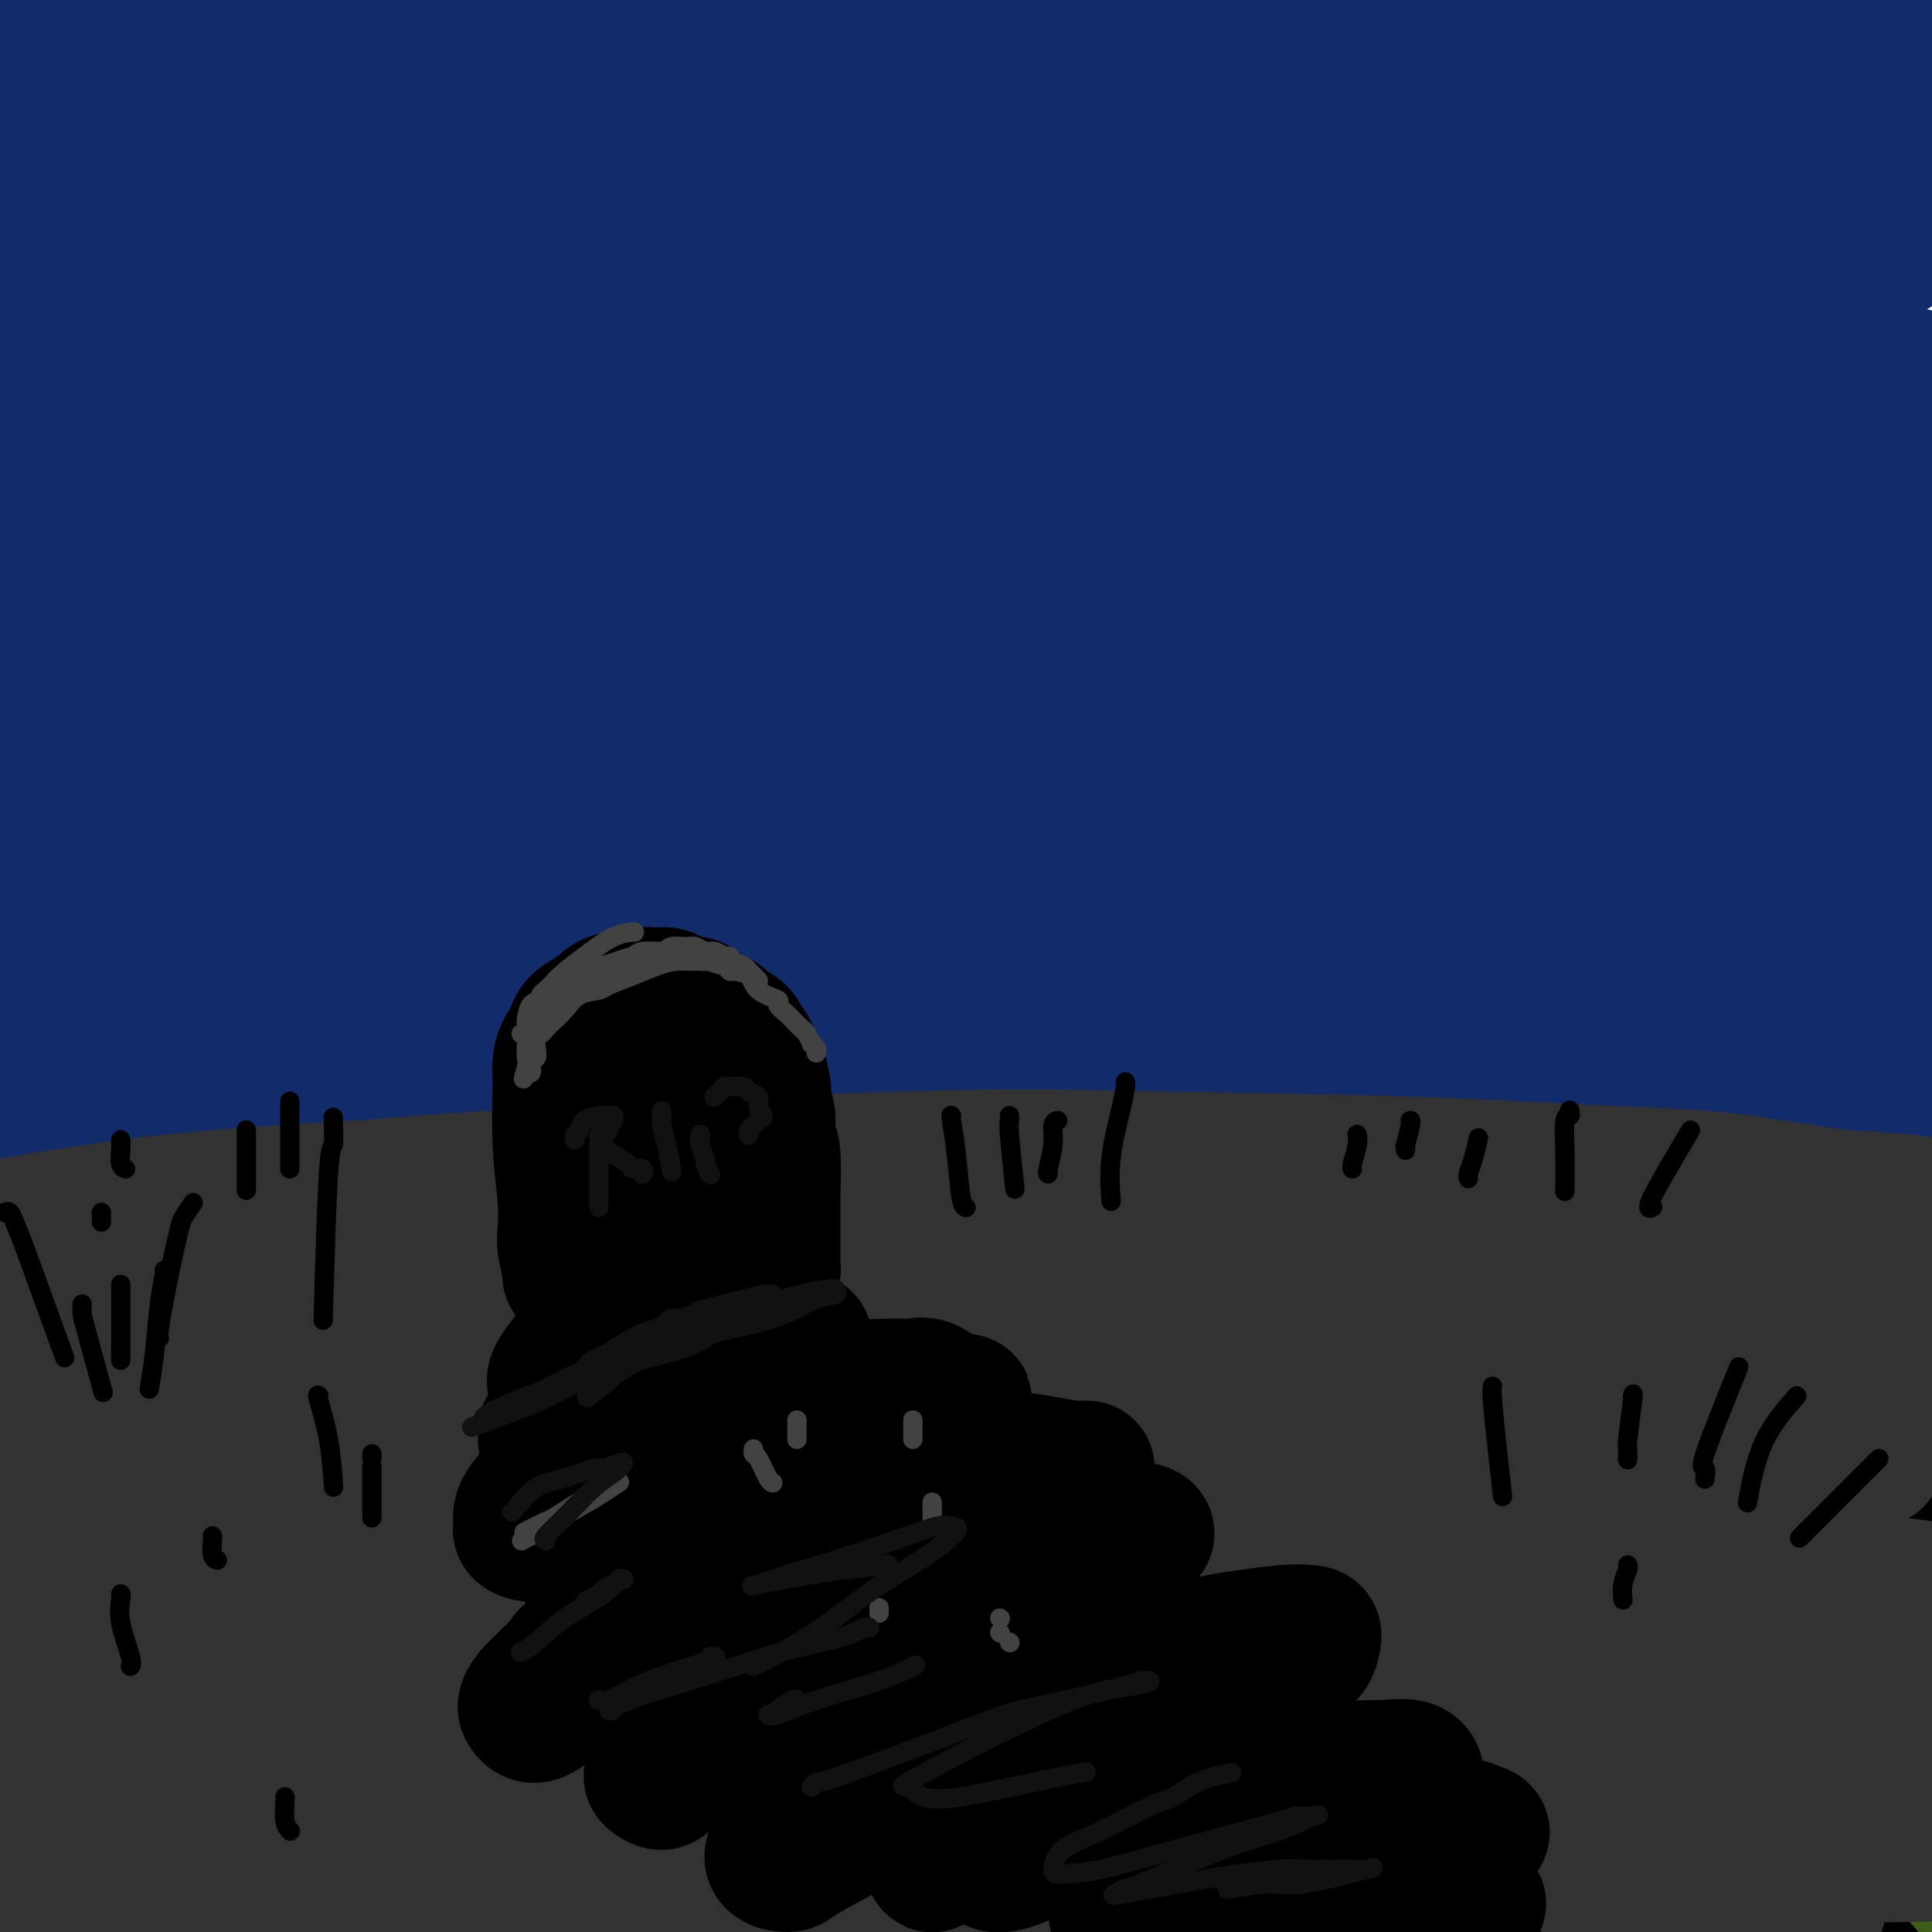 <svg viewBox='0 0 400 400' version='1.1' xmlns='http://www.w3.org/2000/svg' xmlns:xlink='http://www.w3.org/1999/xlink'><g fill='none' stroke='rgb(17,73,159)' stroke-width='28' stroke-linecap='round' stroke-linejoin='round'><path d='M33,70c0.238,-0.345 0.477,-0.690 2,-1c1.523,-0.310 4.331,-0.584 10,-2c5.669,-1.416 14.200,-3.973 24,-6c9.800,-2.027 20.869,-3.522 31,-5c10.131,-1.478 19.325,-2.939 38,-5c18.675,-2.061 46.832,-4.724 69,-7c22.168,-2.276 38.348,-4.166 47,-5c8.652,-0.834 9.776,-0.613 21,-1c11.224,-0.387 32.546,-1.382 54,-2c21.454,-0.618 43.039,-0.858 51,-1c7.961,-0.142 2.299,-0.187 0,0c-2.299,0.187 -1.233,0.605 -1,1c0.233,0.395 -0.367,0.766 -3,1c-2.633,0.234 -7.299,0.332 -15,1c-7.701,0.668 -18.438,1.908 -30,3c-11.562,1.092 -23.951,2.036 -38,3c-14.049,0.964 -29.759,1.949 -46,3c-16.241,1.051 -33.015,2.170 -50,4c-16.985,1.830 -34.182,4.372 -51,7c-16.818,2.628 -33.257,5.340 -49,8c-15.743,2.660 -30.790,5.266 -44,8c-13.210,2.734 -24.584,5.594 -36,9c-11.416,3.406 -22.873,7.357 -28,9c-5.127,1.643 -3.925,0.979 -4,1c-0.075,0.021 -1.427,0.729 1,1c2.427,0.271 8.634,0.106 18,-1c9.366,-1.106 21.892,-3.152 36,-5c14.108,-1.848 29.798,-3.498 47,-5c17.202,-1.502 35.915,-2.858 55,-4c19.085,-1.142 38.543,-2.071 58,-3'/><path d='M200,76c43.706,-3.000 45.470,-2.001 56,-2c10.530,0.001 29.826,-0.997 46,-2c16.174,-1.003 29.227,-2.012 41,-4c11.773,-1.988 22.265,-4.954 26,-6c3.735,-1.046 0.712,-0.173 -1,0c-1.712,0.173 -2.114,-0.353 -7,-1c-4.886,-0.647 -14.258,-1.416 -26,-3c-11.742,-1.584 -25.856,-3.985 -42,-6c-16.144,-2.015 -34.320,-3.646 -53,-5c-18.680,-1.354 -37.864,-2.430 -57,-3c-19.136,-0.570 -38.225,-0.632 -57,0c-18.775,0.632 -37.237,1.960 -54,3c-16.763,1.040 -31.829,1.792 -45,3c-13.171,1.208 -24.449,2.874 -33,4c-8.551,1.126 -14.377,1.714 -18,2c-3.623,0.286 -5.044,0.269 -5,0c0.044,-0.269 1.554,-0.791 8,-2c6.446,-1.209 17.829,-3.104 31,-5c13.171,-1.896 28.132,-3.794 45,-6c16.868,-2.206 35.644,-4.722 55,-6c19.356,-1.278 39.294,-1.319 59,-2c19.706,-0.681 39.181,-2.000 57,-3c17.819,-1.000 33.983,-1.679 48,-2c14.017,-0.321 25.886,-0.284 35,-1c9.114,-0.716 15.471,-2.186 20,-3c4.529,-0.814 7.229,-0.973 8,-1c0.771,-0.027 -0.387,0.078 -2,0c-1.613,-0.078 -3.680,-0.341 -11,-1c-7.320,-0.659 -19.894,-1.716 -34,-3c-14.106,-1.284 -29.745,-2.795 -46,-4c-16.255,-1.205 -33.128,-2.102 -50,-3'/><path d='M194,14c-29.738,-1.820 -32.584,-0.870 -52,0c-19.416,0.870 -55.403,1.659 -71,2c-15.597,0.341 -10.803,0.232 -19,1c-8.197,0.768 -29.385,2.412 -39,3c-9.615,0.588 -7.656,0.120 -8,0c-0.344,-0.120 -2.991,0.108 -3,0c-0.009,-0.108 2.618,-0.551 9,-1c6.382,-0.449 16.518,-0.905 29,-2c12.482,-1.095 27.310,-2.830 43,-4c15.690,-1.170 32.243,-1.777 50,-2c17.757,-0.223 36.719,-0.063 53,0c16.281,0.063 29.880,0.030 51,0c21.120,-0.030 49.761,-0.058 63,0c13.239,0.058 11.074,0.201 14,0c2.926,-0.201 10.941,-0.747 16,-1c5.059,-0.253 7.161,-0.214 3,-1c-4.161,-0.786 -14.587,-2.396 -21,-3c-6.413,-0.604 -8.814,-0.200 -15,-1c-6.186,-0.800 -16.156,-2.804 -40,-4c-23.844,-1.196 -61.562,-1.586 -77,-2c-15.438,-0.414 -8.597,-0.853 -28,0c-19.403,0.853 -65.051,2.998 -86,4c-20.949,1.002 -17.199,0.862 -27,2c-9.801,1.138 -33.152,3.556 -51,6c-17.848,2.444 -30.193,4.915 -40,7c-9.807,2.085 -17.076,3.784 -23,5c-5.924,1.216 -10.502,1.950 -4,1c6.502,-0.950 24.083,-3.585 33,-5c8.917,-1.415 9.170,-1.612 20,-3c10.830,-1.388 32.237,-3.968 53,-6c20.763,-2.032 40.881,-3.516 61,-5'/><path d='M88,5c37.741,-3.783 48.594,-3.741 67,-4c18.406,-0.259 44.365,-0.819 66,-1c21.635,-0.181 38.947,0.017 58,0c19.053,-0.017 39.845,-0.248 60,1c20.155,1.248 39.671,3.976 47,5c7.329,1.024 2.471,0.344 0,1c-2.471,0.656 -2.557,2.649 -9,4c-6.443,1.351 -19.245,2.062 -24,2c-4.755,-0.062 -1.462,-0.895 -18,0c-16.538,0.895 -52.907,3.518 -72,5c-19.093,1.482 -20.910,1.822 -30,3c-9.090,1.178 -25.454,3.194 -32,4c-6.546,0.806 -3.273,0.403 0,0'/></g>
<g fill='none' stroke='rgb(18,43,106)' stroke-width='28' stroke-linecap='round' stroke-linejoin='round'><path d='M236,90c-0.676,-0.114 -1.352,-0.227 -6,-1c-4.648,-0.773 -13.269,-2.205 -24,-3c-10.731,-0.795 -23.574,-0.955 -37,-1c-13.426,-0.045 -27.437,0.023 -43,0c-15.563,-0.023 -32.680,-0.138 -49,1c-16.320,1.138 -31.844,3.530 -45,5c-13.156,1.470 -23.945,2.019 -33,3c-9.055,0.981 -16.375,2.396 -19,3c-2.625,0.604 -0.553,0.399 3,0c3.553,-0.399 8.587,-0.992 17,-2c8.413,-1.008 20.205,-2.432 34,-4c13.795,-1.568 29.593,-3.281 47,-5c17.407,-1.719 36.422,-3.446 56,-5c19.578,-1.554 39.719,-2.935 59,-4c19.281,-1.065 37.701,-1.813 58,-2c20.299,-0.187 42.476,0.187 64,0c21.524,-0.187 42.395,-0.936 50,-1c7.605,-0.064 1.943,0.556 -1,1c-2.943,0.444 -3.169,0.711 -5,1c-1.831,0.289 -5.268,0.598 -13,1c-7.732,0.402 -19.759,0.895 -34,1c-14.241,0.105 -30.697,-0.179 -48,0c-17.303,0.179 -35.454,0.822 -54,2c-18.546,1.178 -37.489,2.893 -56,5c-18.511,2.107 -36.591,4.607 -53,7c-16.409,2.393 -31.148,4.680 -43,7c-11.852,2.320 -20.816,4.673 -27,6c-6.184,1.327 -9.588,1.626 -13,2c-3.412,0.374 -6.832,0.821 0,0c6.832,-0.821 23.916,-2.911 41,-5'/><path d='M62,102c9.873,-0.920 14.056,-0.719 25,-2c10.944,-1.281 28.648,-4.045 61,-6c32.352,-1.955 79.353,-3.101 105,-4c25.647,-0.899 29.939,-1.550 57,-2c27.061,-0.450 76.889,-0.697 96,-1c19.111,-0.303 7.503,-0.661 2,-2c-5.503,-1.339 -4.901,-3.658 -6,-5c-1.099,-1.342 -3.899,-1.708 -13,-4c-9.101,-2.292 -24.503,-6.511 -37,-9c-12.497,-2.489 -22.090,-3.246 -37,-5c-14.910,-1.754 -35.138,-4.503 -56,-6c-20.862,-1.497 -42.357,-1.742 -64,-2c-21.643,-0.258 -43.435,-0.528 -64,0c-20.565,0.528 -39.905,1.856 -57,3c-17.095,1.144 -31.946,2.104 -43,3c-11.054,0.896 -18.310,1.728 -23,2c-4.690,0.272 -6.812,-0.015 -10,0c-3.188,0.015 -7.440,0.333 3,-1c10.440,-1.333 35.572,-4.315 49,-6c13.428,-1.685 15.151,-2.072 25,-3c9.849,-0.928 27.823,-2.395 58,-5c30.177,-2.605 72.557,-6.346 91,-8c18.443,-1.654 12.947,-1.219 27,-2c14.053,-0.781 47.653,-2.776 65,-4c17.347,-1.224 18.440,-1.676 21,-2c2.560,-0.324 6.588,-0.521 8,-1c1.412,-0.479 0.210,-1.239 -6,-2c-6.210,-0.761 -17.427,-1.524 -31,-3c-13.573,-1.476 -29.500,-3.667 -47,-5c-17.500,-1.333 -36.571,-1.810 -56,-2c-19.429,-0.190 -39.214,-0.095 -59,0'/><path d='M146,18c-29.986,0.160 -47.453,1.561 -57,2c-9.547,0.439 -11.176,-0.083 -25,1c-13.824,1.083 -39.844,3.771 -53,5c-13.156,1.229 -13.447,0.997 -15,1c-1.553,0.003 -4.367,0.240 -4,0c0.367,-0.240 3.915,-0.956 12,-2c8.085,-1.044 20.708,-2.416 36,-4c15.292,-1.584 33.252,-3.380 52,-5c18.748,-1.620 38.283,-3.064 58,-4c19.717,-0.936 39.614,-1.365 59,-2c19.386,-0.635 38.259,-1.477 54,-2c15.741,-0.523 28.350,-0.727 38,-1c9.650,-0.273 16.340,-0.615 21,-1c4.660,-0.385 7.290,-0.814 8,-1c0.710,-0.186 -0.501,-0.130 -6,-1c-5.499,-0.870 -15.286,-2.667 -28,-4c-12.714,-1.333 -28.357,-2.201 -45,-3c-16.643,-0.799 -34.288,-1.527 -53,-2c-18.712,-0.473 -38.493,-0.689 -58,0c-19.507,0.689 -38.741,2.283 -56,4c-17.259,1.717 -32.543,3.558 -51,6c-18.457,2.442 -40.088,5.487 -50,7c-9.912,1.513 -8.104,1.494 -9,2c-0.896,0.506 -4.495,1.537 -6,2c-1.505,0.463 -0.916,0.357 5,0c5.916,-0.357 17.160,-0.965 30,-2c12.840,-1.035 27.278,-2.498 47,-4c19.722,-1.502 44.730,-3.042 56,-4c11.270,-0.958 8.804,-1.335 31,-2c22.196,-0.665 69.056,-1.619 100,-2c30.944,-0.381 45.972,-0.191 61,0'/><path d='M298,2c45.604,0.831 79.114,3.907 93,5c13.886,1.093 8.146,0.201 5,0c-3.146,-0.201 -3.699,0.288 -3,1c0.699,0.712 2.651,1.647 -4,2c-6.651,0.353 -21.904,0.123 -28,0c-6.096,-0.123 -3.034,-0.138 -19,0c-15.966,0.138 -50.960,0.429 -75,1c-24.040,0.571 -37.125,1.421 -57,3c-19.875,1.579 -46.539,3.887 -59,5c-12.461,1.113 -10.719,1.030 -28,4c-17.281,2.970 -53.585,8.993 -75,13c-21.415,4.007 -27.942,5.998 -35,8c-7.058,2.002 -14.647,4.015 -19,6c-4.353,1.985 -5.468,3.943 -4,5c1.468,1.057 5.520,1.212 17,1c11.480,-0.212 30.386,-0.791 38,-1c7.614,-0.209 3.934,-0.050 24,-1c20.066,-0.950 63.879,-3.011 86,-4c22.121,-0.989 22.552,-0.908 30,-1c7.448,-0.092 21.913,-0.357 60,0c38.087,0.357 99.796,1.336 127,2c27.204,0.664 19.903,1.012 17,1c-2.903,-0.012 -1.409,-0.385 -1,0c0.409,0.385 -0.269,1.528 -4,2c-3.731,0.472 -10.517,0.272 -20,0c-9.483,-0.272 -21.665,-0.618 -40,-1c-18.335,-0.382 -42.825,-0.801 -54,-1c-11.175,-0.199 -9.037,-0.177 -31,1c-21.963,1.177 -68.029,3.509 -101,6c-32.971,2.491 -52.849,5.140 -67,7c-14.151,1.860 -22.576,2.930 -31,4'/><path d='M40,70c-30.581,4.999 -58.033,11.995 -74,16c-15.967,4.005 -20.450,5.017 -24,6c-3.550,0.983 -6.167,1.936 -4,2c2.167,0.064 9.120,-0.762 20,-3c10.880,-2.238 25.688,-5.887 43,-9c17.312,-3.113 37.128,-5.691 58,-9c20.872,-3.309 42.801,-7.350 65,-11c22.199,-3.650 44.667,-6.908 69,-10c24.333,-3.092 50.531,-6.019 68,-8c17.469,-1.981 26.210,-3.016 54,-5c27.790,-1.984 74.628,-4.916 93,-6c18.372,-1.084 8.277,-0.319 4,0c-4.277,0.319 -2.734,0.191 -2,0c0.734,-0.191 0.661,-0.444 -1,0c-1.661,0.444 -4.909,1.587 -11,2c-6.091,0.413 -15.023,0.097 -27,0c-11.977,-0.097 -26.997,0.026 -43,0c-16.003,-0.026 -32.988,-0.200 -52,0c-19.012,0.200 -40.050,0.776 -51,1c-10.950,0.224 -11.810,0.096 -23,1c-11.190,0.904 -32.708,2.839 -43,4c-10.292,1.161 -9.357,1.548 -7,2c2.357,0.452 6.137,0.969 16,1c9.863,0.031 25.810,-0.424 38,-1c12.190,-0.576 20.621,-1.272 50,-3c29.379,-1.728 79.704,-4.488 103,-6c23.296,-1.512 19.564,-1.776 27,-1c7.436,0.776 26.040,2.594 33,3c6.960,0.406 2.274,-0.598 0,-1c-2.274,-0.402 -2.137,-0.201 -2,0'/><path d='M417,35c4.747,0.732 1.114,1.564 -1,2c-2.114,0.436 -2.710,0.478 -9,1c-6.290,0.522 -18.273,1.523 -30,2c-11.727,0.477 -23.199,0.430 -39,1c-15.801,0.570 -35.930,1.759 -53,3c-17.070,1.241 -31.082,2.535 -60,6c-28.918,3.465 -72.741,9.102 -94,12c-21.259,2.898 -19.953,3.057 -30,5c-10.047,1.943 -31.447,5.670 -54,11c-22.553,5.330 -46.257,12.263 -57,15c-10.743,2.737 -8.523,1.277 -11,2c-2.477,0.723 -9.651,3.628 -13,5c-3.349,1.372 -2.873,1.212 1,1c3.873,-0.212 11.142,-0.477 19,-1c7.858,-0.523 16.305,-1.305 42,-3c25.695,-1.695 68.638,-4.304 89,-6c20.362,-1.696 18.141,-2.478 31,-3c12.859,-0.522 40.797,-0.782 64,-1c23.203,-0.218 41.672,-0.392 62,0c20.328,0.392 42.513,1.352 63,2c20.487,0.648 39.274,0.984 46,1c6.726,0.016 1.392,-0.287 -1,0c-2.392,0.287 -1.841,1.164 -4,2c-2.159,0.836 -7.029,1.630 -16,2c-8.971,0.370 -22.041,0.315 -38,0c-15.959,-0.315 -34.805,-0.889 -56,-1c-21.195,-0.111 -44.740,0.241 -68,1c-23.260,0.759 -46.235,1.925 -69,4c-22.765,2.075 -45.321,5.059 -67,8c-21.679,2.941 -42.480,5.840 -60,9c-17.520,3.160 -31.760,6.580 -46,10'/><path d='M-42,125c-12.212,2.908 -19.743,5.179 -26,7c-6.257,1.821 -11.241,3.194 -5,3c6.241,-0.194 23.708,-1.954 33,-3c9.292,-1.046 10.409,-1.378 22,-3c11.591,-1.622 33.657,-4.534 55,-7c21.343,-2.466 41.962,-4.485 65,-6c23.038,-1.515 48.496,-2.526 73,-3c24.504,-0.474 48.053,-0.411 74,0c25.947,0.411 54.292,1.169 85,3c30.708,1.831 63.779,4.736 76,6c12.221,1.264 3.593,0.887 0,1c-3.593,0.113 -2.150,0.716 -2,1c0.150,0.284 -0.993,0.250 -15,0c-14.007,-0.250 -40.876,-0.717 -55,-1c-14.124,-0.283 -15.501,-0.381 -26,-1c-10.499,-0.619 -30.118,-1.760 -64,-1c-33.882,0.760 -82.026,3.420 -105,5c-22.974,1.580 -20.778,2.078 -33,4c-12.222,1.922 -38.861,5.267 -58,8c-19.139,2.733 -30.779,4.852 -42,8c-11.221,3.148 -22.023,7.324 -27,9c-4.977,1.676 -4.128,0.853 -1,1c3.128,0.147 8.534,1.263 21,1c12.466,-0.263 31.991,-1.904 43,-3c11.009,-1.096 13.504,-1.648 27,-3c13.496,-1.352 37.995,-3.504 60,-5c22.005,-1.496 41.515,-2.334 62,-3c20.485,-0.666 41.944,-1.158 65,-2c23.056,-0.842 47.707,-2.034 74,-3c26.293,-0.966 54.226,-1.704 66,-2c11.774,-0.296 7.387,-0.148 3,0'/><path d='M403,136c41.503,-1.792 10.260,-1.271 -1,-1c-11.260,0.271 -2.537,0.291 -3,0c-0.463,-0.291 -10.110,-0.894 -23,-2c-12.890,-1.106 -29.022,-2.716 -38,-4c-8.978,-1.284 -10.803,-2.241 -21,-3c-10.197,-0.759 -28.766,-1.320 -43,-2c-14.234,-0.680 -24.132,-1.480 -32,-2c-7.868,-0.520 -13.707,-0.760 -18,-1c-4.293,-0.240 -7.040,-0.480 -8,-1c-0.960,-0.520 -0.134,-1.320 4,-2c4.134,-0.680 11.575,-1.238 21,-2c9.425,-0.762 20.833,-1.726 34,-3c13.167,-1.274 28.091,-2.858 52,-4c23.909,-1.142 56.802,-1.843 71,-2c14.198,-0.157 9.701,0.229 10,1c0.299,0.771 5.393,1.927 7,2c1.607,0.073 -0.273,-0.937 -1,-1c-0.727,-0.063 -0.302,0.820 0,1c0.302,0.180 0.479,-0.342 -1,0c-1.479,0.342 -4.616,1.550 -10,2c-5.384,0.450 -13.017,0.144 -22,0c-8.983,-0.144 -19.317,-0.125 -32,0c-12.683,0.125 -27.714,0.356 -41,0c-13.286,-0.356 -24.826,-1.300 -47,0c-22.174,1.300 -54.982,4.844 -69,6c-14.018,1.156 -9.248,-0.074 -22,2c-12.752,2.074 -43.028,7.454 -57,10c-13.972,2.546 -11.642,2.260 -17,4c-5.358,1.740 -18.404,5.507 -27,8c-8.596,2.493 -12.742,3.712 -15,5c-2.258,1.288 -2.629,2.644 -3,4'/><path d='M51,151c2.942,1.286 11.798,2.501 24,3c12.202,0.499 27.752,0.282 34,0c6.248,-0.282 3.196,-0.628 21,-1c17.804,-0.372 56.465,-0.769 74,-1c17.535,-0.231 13.943,-0.295 27,0c13.057,0.295 42.762,0.947 75,2c32.238,1.053 67.010,2.505 83,4c15.990,1.495 13.200,3.033 14,4c0.800,0.967 5.191,1.363 7,2c1.809,0.637 1.037,1.517 0,2c-1.037,0.483 -2.340,0.571 -3,1c-0.660,0.429 -0.677,1.201 -17,1c-16.323,-0.201 -48.952,-1.374 -62,-2c-13.048,-0.626 -6.516,-0.705 -29,-1c-22.484,-0.295 -73.985,-0.807 -98,-1c-24.015,-0.193 -20.545,-0.069 -34,1c-13.455,1.069 -43.835,3.083 -67,5c-23.165,1.917 -39.117,3.737 -61,7c-21.883,3.263 -49.699,7.967 -62,10c-12.301,2.033 -9.088,1.393 -12,2c-2.912,0.607 -11.950,2.460 -13,3c-1.050,0.540 5.887,-0.232 10,-1c4.113,-0.768 5.402,-1.530 15,-3c9.598,-1.470 27.505,-3.647 46,-6c18.495,-2.353 37.580,-4.883 57,-7c19.420,-2.117 39.177,-3.821 60,-5c20.823,-1.179 42.712,-1.832 64,-2c21.288,-0.168 41.974,0.151 64,1c22.026,0.849 45.392,2.229 68,4c22.608,1.771 44.460,3.935 53,5c8.540,1.065 3.770,1.033 -1,1'/><path d='M388,179c7.256,1.398 -0.605,1.892 -5,2c-4.395,0.108 -5.323,-0.171 -8,0c-2.677,0.171 -7.102,0.791 -29,0c-21.898,-0.791 -61.271,-2.993 -77,-4c-15.729,-1.007 -7.816,-0.819 -30,0c-22.184,0.819 -74.464,2.268 -97,3c-22.536,0.732 -15.328,0.746 -32,3c-16.672,2.254 -57.225,6.748 -79,10c-21.775,3.252 -24.771,5.262 -28,6c-3.229,0.738 -6.690,0.204 -9,1c-2.310,0.796 -3.471,2.920 -4,4c-0.529,1.080 -0.428,1.115 16,0c16.428,-1.115 49.182,-3.380 65,-5c15.818,-1.620 14.698,-2.596 27,-4c12.302,-1.404 38.024,-3.238 60,-5c21.976,-1.762 40.206,-3.452 63,-5c22.794,-1.548 50.152,-2.953 84,-5c33.848,-2.047 74.185,-4.734 92,-6c17.815,-1.266 13.109,-1.111 13,-2c-0.109,-0.889 4.379,-2.823 6,-4c1.621,-1.177 0.374,-1.597 0,-2c-0.374,-0.403 0.125,-0.788 0,-1c-0.125,-0.212 -0.874,-0.252 -2,-1c-1.126,-0.748 -2.628,-2.205 -12,-6c-9.372,-3.795 -26.613,-9.929 -35,-13c-8.387,-3.071 -7.919,-3.081 -8,-3c-0.081,0.081 -0.709,0.251 -2,-1c-1.291,-1.251 -3.243,-3.923 -4,-5c-0.757,-1.077 -0.319,-0.559 0,-1c0.319,-0.441 0.520,-1.840 1,-3c0.480,-1.160 1.240,-2.080 2,-3'/><path d='M356,129c1.406,-2.266 3.421,-4.432 6,-6c2.579,-1.568 5.723,-2.538 9,-4c3.277,-1.462 6.686,-3.415 9,-5c2.314,-1.585 3.534,-2.801 5,-4c1.466,-1.199 3.178,-2.382 4,-3c0.822,-0.618 0.756,-0.671 1,-1c0.244,-0.329 0.800,-0.935 1,-1c0.200,-0.065 0.044,0.412 0,1c-0.044,0.588 0.025,1.289 0,1c-0.025,-0.289 -0.144,-1.567 0,1c0.144,2.567 0.553,8.980 1,12c0.447,3.020 0.934,2.648 2,6c1.066,3.352 2.712,10.426 4,16c1.288,5.574 2.219,9.646 4,14c1.781,4.354 4.412,8.991 6,13c1.588,4.009 2.135,7.391 3,10c0.865,2.609 2.050,4.444 2,7c-0.050,2.556 -1.336,5.832 -2,7c-0.664,1.168 -0.708,0.228 -3,0c-2.292,-0.228 -6.832,0.255 -14,0c-7.168,-0.255 -16.963,-1.248 -26,-2c-9.037,-0.752 -17.317,-1.262 -28,-2c-10.683,-0.738 -23.768,-1.704 -38,-2c-14.232,-0.296 -29.611,0.079 -45,0c-15.389,-0.079 -30.789,-0.613 -47,0c-16.211,0.613 -33.235,2.374 -50,4c-16.765,1.626 -33.271,3.118 -49,5c-15.729,1.882 -30.680,4.154 -44,6c-13.320,1.846 -25.009,3.266 -35,5c-9.991,1.734 -18.283,3.781 -24,5c-5.717,1.219 -8.858,1.609 -12,2'/><path d='M-4,214c-18.058,3.012 -5.704,1.543 -2,1c3.704,-0.543 -1.243,-0.160 8,-1c9.243,-0.840 32.677,-2.904 45,-4c12.323,-1.096 13.537,-1.225 22,-2c8.463,-0.775 24.176,-2.195 51,-3c26.824,-0.805 64.759,-0.994 88,-1c23.241,-0.006 31.787,0.171 64,2c32.213,1.829 88.093,5.309 116,9c27.907,3.691 27.842,7.594 28,9c0.158,1.406 0.537,0.317 1,0c0.463,-0.317 1.008,0.140 1,0c-0.008,-0.140 -0.568,-0.877 -1,-1c-0.432,-0.123 -0.736,0.369 -1,0c-0.264,-0.369 -0.488,-1.599 -11,-4c-10.512,-2.401 -31.311,-5.975 -41,-8c-9.689,-2.025 -8.269,-2.502 -17,-3c-8.731,-0.498 -27.613,-1.018 -42,-2c-14.387,-0.982 -24.278,-2.427 -46,-3c-21.722,-0.573 -55.277,-0.275 -71,0c-15.723,0.275 -13.616,0.525 -22,1c-8.384,0.475 -27.258,1.174 -43,2c-15.742,0.826 -28.353,1.780 -40,3c-11.647,1.220 -22.332,2.706 -31,4c-8.668,1.294 -15.320,2.394 -20,3c-4.680,0.606 -7.387,0.716 -9,1c-1.613,0.284 -2.132,0.742 -3,1c-0.868,0.258 -2.086,0.318 -1,0c1.086,-0.318 4.477,-1.013 13,-2c8.523,-0.987 22.179,-2.266 37,-3c14.821,-0.734 30.806,-0.924 47,-1c16.194,-0.076 32.597,-0.038 49,0'/><path d='M165,212c22.392,-0.104 30.371,0.136 52,2c21.629,1.864 56.907,5.351 75,7c18.093,1.649 18.999,1.460 33,3c14.001,1.540 41.095,4.807 51,6c9.905,1.193 2.620,0.311 0,0c-2.620,-0.311 -0.576,-0.050 0,0c0.576,0.050 -0.315,-0.112 -3,0c-2.685,0.112 -7.163,0.499 -15,0c-7.837,-0.499 -19.033,-1.882 -32,-3c-12.967,-1.118 -27.705,-1.970 -44,-3c-16.295,-1.030 -34.149,-2.239 -52,-3c-17.851,-0.761 -35.701,-1.073 -54,-1c-18.299,0.073 -37.046,0.530 -55,1c-17.954,0.470 -35.114,0.954 -51,2c-15.886,1.046 -30.497,2.656 -43,4c-12.503,1.344 -22.897,2.423 -31,3c-8.103,0.577 -13.914,0.653 -18,1c-4.086,0.347 -6.448,0.963 -8,1c-1.552,0.037 -2.295,-0.507 -2,-1c0.295,-0.493 1.629,-0.934 7,-2c5.371,-1.066 14.779,-2.757 27,-4c12.221,-1.243 27.256,-2.039 43,-3c15.744,-0.961 32.198,-2.086 50,-3c17.802,-0.914 36.951,-1.617 55,-2c18.049,-0.383 34.996,-0.447 57,0c22.004,0.447 49.063,1.406 79,3c29.937,1.594 62.751,3.825 79,5c16.249,1.175 15.933,1.294 18,2c2.067,0.706 6.518,1.998 9,3c2.482,1.002 2.995,1.715 3,2c0.005,0.285 -0.497,0.143 -1,0'/><path d='M394,232c0.605,1.027 -3.383,1.093 -10,1c-6.617,-0.093 -15.865,-0.346 -27,-1c-11.135,-0.654 -24.159,-1.708 -37,-3c-12.841,-1.292 -25.499,-2.821 -52,-4c-26.501,-1.179 -66.844,-2.008 -87,-2c-20.156,0.008 -20.125,0.855 -31,1c-10.875,0.145 -32.657,-0.410 -60,2c-27.343,2.410 -60.248,7.785 -76,10c-15.752,2.215 -14.352,1.271 -20,2c-5.648,0.729 -18.344,3.131 -28,5c-9.656,1.869 -16.273,3.206 -18,4c-1.727,0.794 1.437,1.045 3,1c1.563,-0.045 1.526,-0.387 8,-1c6.474,-0.613 19.460,-1.496 34,-3c14.540,-1.504 30.635,-3.629 49,-5c18.365,-1.371 39.000,-1.988 59,-3c20.000,-1.012 39.366,-2.418 59,-3c19.634,-0.582 39.538,-0.340 58,0c18.462,0.340 35.483,0.776 53,1c17.517,0.224 35.530,0.235 56,1c20.470,0.765 43.396,2.285 54,4c10.604,1.715 8.885,3.624 9,5c0.115,1.376 2.064,2.219 3,3c0.936,0.781 0.858,1.501 -1,2c-1.858,0.499 -5.497,0.778 -9,1c-3.503,0.222 -6.871,0.388 -22,0c-15.129,-0.388 -42.021,-1.331 -55,-2c-12.979,-0.669 -12.046,-1.066 -22,-2c-9.954,-0.934 -30.795,-2.405 -49,-3c-18.205,-0.595 -33.773,-0.313 -50,0c-16.227,0.313 -33.114,0.656 -50,1'/><path d='M135,244c-31.215,1.555 -59.252,4.942 -72,6c-12.748,1.058 -10.208,-0.214 -20,1c-9.792,1.214 -31.915,4.912 -44,7c-12.085,2.088 -14.131,2.565 -16,3c-1.869,0.435 -3.562,0.827 -5,1c-1.438,0.173 -2.620,0.126 -3,0c-0.380,-0.126 0.043,-0.331 4,-1c3.957,-0.669 11.447,-1.803 22,-3c10.553,-1.197 24.169,-2.458 40,-4c15.831,-1.542 33.878,-3.366 52,-5c18.122,-1.634 36.318,-3.080 55,-4c18.682,-0.920 37.850,-1.314 56,-2c18.150,-0.686 35.281,-1.663 51,-2c15.719,-0.337 30.025,-0.035 44,0c13.975,0.035 27.619,-0.198 44,0c16.381,0.198 35.497,0.827 43,1c7.503,0.173 3.391,-0.111 2,0c-1.391,0.111 -0.063,0.618 0,1c0.063,0.382 -1.140,0.640 -2,1c-0.860,0.360 -1.377,0.822 -5,1c-3.623,0.178 -10.352,0.071 -19,0c-8.648,-0.071 -19.216,-0.108 -31,-1c-11.784,-0.892 -24.784,-2.639 -38,-4c-13.216,-1.361 -26.646,-2.335 -41,-3c-14.354,-0.665 -29.631,-1.023 -44,-1c-14.369,0.023 -27.831,0.425 -41,1c-13.169,0.575 -26.045,1.323 -37,2c-10.955,0.677 -19.988,1.285 -33,3c-13.012,1.715 -30.003,4.539 -38,6c-7.997,1.461 -6.999,1.560 -9,2c-2.001,0.440 -7.000,1.220 -12,2'/><path d='M38,252c-10.469,2.055 -7.141,2.192 -6,2c1.141,-0.192 0.095,-0.714 1,-1c0.905,-0.286 3.761,-0.335 11,-1c7.239,-0.665 18.862,-1.945 31,-3c12.138,-1.055 24.793,-1.884 39,-3c14.207,-1.116 29.967,-2.520 47,-3c17.033,-0.480 35.340,-0.035 53,0c17.660,0.035 34.673,-0.341 54,0c19.327,0.341 40.969,1.398 68,3c27.031,1.602 59.452,3.749 74,6c14.548,2.251 11.225,4.606 10,6c-1.225,1.394 -0.350,1.827 0,2c0.350,0.173 0.175,0.087 0,0'/></g>
<g fill='none' stroke='rgb(17,73,159)' stroke-width='28' stroke-linecap='round' stroke-linejoin='round'><path d='M14,283c0.518,-0.339 1.036,-0.679 2,-1c0.964,-0.321 2.373,-0.625 12,-2c9.627,-1.375 27.471,-3.822 36,-5c8.529,-1.178 7.743,-1.086 15,-2c7.257,-0.914 22.556,-2.832 37,-4c14.444,-1.168 28.032,-1.585 43,-2c14.968,-0.415 31.315,-0.826 47,-1c15.685,-0.174 30.709,-0.109 45,0c14.291,0.109 27.851,0.264 42,1c14.149,0.736 28.889,2.054 46,3c17.111,0.946 36.594,1.519 44,2c7.406,0.481 2.734,0.869 1,1c-1.734,0.131 -0.531,0.005 0,0c0.531,-0.005 0.389,0.110 -2,0c-2.389,-0.110 -7.024,-0.446 -14,-1c-6.976,-0.554 -16.294,-1.326 -26,-2c-9.706,-0.674 -19.801,-1.249 -32,-2c-12.199,-0.751 -26.503,-1.678 -41,-2c-14.497,-0.322 -29.187,-0.041 -44,0c-14.813,0.041 -29.749,-0.160 -45,0c-15.251,0.160 -30.817,0.679 -46,2c-15.183,1.321 -29.985,3.443 -44,5c-14.015,1.557 -27.245,2.550 -39,4c-11.755,1.450 -22.036,3.357 -31,5c-8.964,1.643 -16.611,3.022 -22,4c-5.389,0.978 -8.518,1.555 -11,2c-2.482,0.445 -4.315,0.758 -3,1c1.315,0.242 5.777,0.411 11,0c5.223,-0.411 11.207,-1.403 27,-3c15.793,-1.597 41.397,-3.798 67,-6'/><path d='M89,280c19.211,-2.032 14.739,-2.612 27,-3c12.261,-0.388 41.254,-0.586 59,-1c17.746,-0.414 24.246,-1.046 61,0c36.754,1.046 103.762,3.769 134,5c30.238,1.231 23.705,0.968 24,1c0.295,0.032 7.417,0.357 11,1c3.583,0.643 3.629,1.602 4,2c0.371,0.398 1.069,0.233 1,0c-0.069,-0.233 -0.906,-0.536 -5,-1c-4.094,-0.464 -11.444,-1.090 -20,-2c-8.556,-0.910 -18.316,-2.104 -30,-3c-11.684,-0.896 -25.290,-1.496 -40,-2c-14.710,-0.504 -30.522,-0.914 -47,-1c-16.478,-0.086 -33.621,0.151 -51,1c-17.379,0.849 -34.993,2.309 -53,4c-18.007,1.691 -36.406,3.611 -54,6c-17.594,2.389 -34.383,5.246 -50,8c-15.617,2.754 -30.061,5.406 -42,8c-11.939,2.594 -21.373,5.132 -29,7c-7.627,1.868 -13.448,3.067 -17,4c-3.552,0.933 -4.835,1.601 -4,2c0.835,0.399 3.789,0.528 10,0c6.211,-0.528 15.679,-1.713 27,-3c11.321,-1.287 24.493,-2.678 39,-4c14.507,-1.322 30.347,-2.576 48,-4c17.653,-1.424 37.117,-3.017 54,-4c16.883,-0.983 31.184,-1.357 55,-1c23.816,0.357 57.147,1.446 75,2c17.853,0.554 20.230,0.572 38,2c17.770,1.428 50.934,4.265 66,6c15.066,1.735 12.033,2.367 9,3'/><path d='M389,313c12.347,1.570 5.714,0.996 3,1c-2.714,0.004 -1.509,0.586 -1,1c0.509,0.414 0.321,0.659 -7,0c-7.321,-0.659 -21.774,-2.222 -36,-3c-14.226,-0.778 -28.223,-0.773 -37,-1c-8.777,-0.227 -12.333,-0.687 -21,-1c-8.667,-0.313 -22.446,-0.477 -48,0c-25.554,0.477 -62.885,1.597 -81,2c-18.115,0.403 -17.014,0.089 -27,1c-9.986,0.911 -31.058,3.045 -48,5c-16.942,1.955 -29.753,3.729 -42,6c-12.247,2.271 -23.929,5.039 -33,7c-9.071,1.961 -15.532,3.115 -20,4c-4.468,0.885 -6.945,1.501 -8,2c-1.055,0.499 -0.688,0.882 2,1c2.688,0.118 7.698,-0.027 16,-1c8.302,-0.973 19.895,-2.773 33,-4c13.105,-1.227 27.723,-1.881 44,-3c16.277,-1.119 34.215,-2.701 52,-4c17.785,-1.299 35.419,-2.313 53,-3c17.581,-0.687 35.110,-1.046 52,-1c16.890,0.046 33.140,0.498 50,1c16.860,0.502 34.328,1.053 57,3c22.672,1.947 50.548,5.291 62,7c11.452,1.709 6.481,1.784 5,2c-1.481,0.216 0.528,0.574 0,1c-0.528,0.426 -3.595,0.921 -7,1c-3.405,0.079 -7.150,-0.257 -15,-1c-7.850,-0.743 -19.806,-1.892 -32,-3c-12.194,-1.108 -24.627,-2.174 -39,-3c-14.373,-0.826 -30.687,-1.413 -47,-2'/><path d='M269,328c-30.516,-1.323 -36.806,-1.130 -50,-1c-13.194,0.130 -33.292,0.197 -52,1c-18.708,0.803 -36.025,2.343 -52,4c-15.975,1.657 -30.608,3.431 -43,5c-12.392,1.569 -22.542,2.933 -34,5c-11.458,2.067 -24.224,4.839 -30,6c-5.776,1.161 -4.561,0.712 -5,1c-0.439,0.288 -2.533,1.312 -3,2c-0.467,0.688 0.692,1.038 5,1c4.308,-0.038 11.764,-0.466 22,-1c10.236,-0.534 23.252,-1.176 38,-2c14.748,-0.824 31.227,-1.832 49,-3c17.773,-1.168 36.838,-2.497 55,-3c18.162,-0.503 35.420,-0.180 56,0c20.580,0.180 44.480,0.216 78,2c33.520,1.784 76.659,5.316 95,7c18.341,1.684 11.882,1.521 12,3c0.118,1.479 6.811,4.600 9,6c2.189,1.400 -0.125,1.079 -1,1c-0.875,-0.079 -0.310,0.085 -1,0c-0.690,-0.085 -2.637,-0.418 -10,-2c-7.363,-1.582 -20.144,-4.412 -28,-6c-7.856,-1.588 -10.788,-1.935 -29,-3c-18.212,-1.065 -51.704,-2.850 -68,-4c-16.296,-1.150 -15.394,-1.666 -26,-2c-10.606,-0.334 -32.718,-0.485 -52,0c-19.282,0.485 -35.733,1.608 -53,3c-17.267,1.392 -35.350,3.054 -51,5c-15.650,1.946 -28.867,4.178 -40,6c-11.133,1.822 -20.181,3.235 -28,5c-7.819,1.765 -14.410,3.883 -21,6'/><path d='M11,370c-15.630,3.432 -10.206,3.513 -10,4c0.206,0.487 -4.807,1.381 -1,2c3.807,0.619 16.435,0.965 21,1c4.565,0.035 1.066,-0.240 13,-1c11.934,-0.760 39.300,-2.006 61,-3c21.700,-0.994 37.733,-1.736 47,-2c9.267,-0.264 11.769,-0.049 23,0c11.231,0.049 31.192,-0.070 49,0c17.808,0.070 33.464,0.327 48,1c14.536,0.673 27.952,1.763 41,3c13.048,1.237 25.728,2.622 40,4c14.272,1.378 30.134,2.749 36,4c5.866,1.251 1.735,2.383 0,3c-1.735,0.617 -1.072,0.720 -2,1c-0.928,0.280 -3.445,0.738 -9,0c-5.555,-0.738 -14.147,-2.671 -25,-4c-10.853,-1.329 -23.968,-2.055 -39,-3c-15.032,-0.945 -31.983,-2.109 -46,-3c-14.017,-0.891 -25.101,-1.509 -49,-1c-23.899,0.509 -60.614,2.145 -78,3c-17.386,0.855 -15.442,0.929 -25,2c-9.558,1.071 -30.619,3.139 -46,5c-15.381,1.861 -25.082,3.516 -34,5c-8.918,1.484 -17.051,2.796 -23,4c-5.949,1.204 -9.713,2.300 -12,3c-2.287,0.700 -3.096,1.002 -1,1c2.096,-0.002 7.098,-0.310 14,-1c6.902,-0.690 15.706,-1.762 28,-3c12.294,-1.238 28.079,-2.641 42,-4c13.921,-1.359 25.977,-2.674 47,-4c21.023,-1.326 51.011,-2.663 81,-4'/><path d='M202,383c36.529,-2.542 22.351,-1.396 28,-1c5.649,0.396 31.123,0.043 51,0c19.877,-0.043 34.155,0.224 54,1c19.845,0.776 45.257,2.062 57,3c11.743,0.938 9.818,1.530 10,2c0.182,0.470 2.471,0.819 4,1c1.529,0.181 2.297,0.195 1,0c-1.297,-0.195 -4.659,-0.598 -7,-1c-2.341,-0.402 -3.660,-0.803 -9,-2c-5.340,-1.197 -14.702,-3.189 -21,-4c-6.298,-0.811 -9.533,-0.441 -14,-1c-4.467,-0.559 -10.165,-2.047 -15,-3c-4.835,-0.953 -8.806,-1.371 -12,-2c-3.194,-0.629 -5.610,-1.467 -7,-2c-1.390,-0.533 -1.755,-0.759 -2,-1c-0.245,-0.241 -0.369,-0.497 1,-1c1.369,-0.503 4.230,-1.252 10,-2c5.770,-0.748 14.449,-1.496 24,-3c9.551,-1.504 19.974,-3.764 25,-5c5.026,-1.236 4.655,-1.447 6,-2c1.345,-0.553 4.406,-1.449 6,-2c1.594,-0.551 1.720,-0.759 2,-1c0.280,-0.241 0.713,-0.516 0,-1c-0.713,-0.484 -2.572,-1.176 -4,-2c-1.428,-0.824 -2.424,-1.779 -6,-3c-3.576,-1.221 -9.732,-2.707 -14,-4c-4.268,-1.293 -6.646,-2.393 -8,-3c-1.354,-0.607 -1.682,-0.719 -2,-1c-0.318,-0.281 -0.624,-0.729 -1,-1c-0.376,-0.271 -0.822,-0.363 0,-1c0.822,-0.637 2.911,-1.818 5,-3'/><path d='M364,338c2.580,-1.051 6.530,-1.680 10,-3c3.470,-1.320 6.462,-3.333 9,-5c2.538,-1.667 4.624,-2.988 7,-5c2.376,-2.012 5.042,-4.717 6,-6c0.958,-1.283 0.209,-1.146 0,-2c-0.209,-0.854 0.120,-2.698 0,-4c-0.120,-1.302 -0.691,-2.062 -2,-4c-1.309,-1.938 -3.355,-5.054 -5,-7c-1.645,-1.946 -2.888,-2.720 -4,-4c-1.112,-1.280 -2.094,-3.065 -3,-4c-0.906,-0.935 -1.738,-1.020 -2,-1c-0.262,0.020 0.046,0.146 0,0c-0.046,-0.146 -0.445,-0.565 0,0c0.445,0.565 1.735,2.114 3,4c1.265,1.886 2.504,4.110 3,5c0.496,0.890 0.248,0.445 0,0'/></g>
<g fill='none' stroke='rgb(61,92,24)' stroke-width='28' stroke-linecap='round' stroke-linejoin='round'><path d='M210,282c-0.400,-0.308 -0.799,-0.616 -3,-1c-2.201,-0.384 -6.203,-0.844 -10,-1c-3.797,-0.156 -7.391,-0.007 -18,0c-10.609,0.007 -28.235,-0.127 -37,0c-8.765,0.127 -8.670,0.514 -15,1c-6.330,0.486 -19.086,1.071 -30,2c-10.914,0.929 -19.987,2.201 -29,3c-9.013,0.799 -17.967,1.125 -26,2c-8.033,0.875 -15.147,2.299 -21,3c-5.853,0.701 -10.446,0.679 -14,1c-3.554,0.321 -6.070,0.987 -7,1c-0.930,0.013 -0.276,-0.625 -1,-1c-0.724,-0.375 -2.826,-0.486 5,-2c7.826,-1.514 25.581,-4.431 34,-6c8.419,-1.569 7.501,-1.792 16,-3c8.499,-1.208 26.414,-3.402 40,-5c13.586,-1.598 22.844,-2.600 44,-4c21.156,-1.400 54.210,-3.198 70,-4c15.790,-0.802 14.314,-0.609 22,-1c7.686,-0.391 24.532,-1.367 38,-2c13.468,-0.633 23.557,-0.922 33,-1c9.443,-0.078 18.242,0.055 26,0c7.758,-0.055 14.477,-0.296 20,-1c5.523,-0.704 9.851,-1.869 11,-2c1.149,-0.131 -0.880,0.771 -3,1c-2.120,0.229 -4.331,-0.217 -10,-1c-5.669,-0.783 -14.795,-1.903 -25,-3c-10.205,-1.097 -21.487,-2.171 -34,-3c-12.513,-0.829 -26.256,-1.415 -40,-2'/><path d='M246,253c-23.727,-1.425 -27.044,-0.988 -46,0c-18.956,0.988 -53.552,2.527 -68,3c-14.448,0.473 -8.746,-0.119 -21,2c-12.254,2.119 -42.462,6.951 -56,9c-13.538,2.049 -10.407,1.317 -14,2c-3.593,0.683 -13.911,2.780 -20,4c-6.089,1.220 -7.949,1.561 -9,2c-1.051,0.439 -1.291,0.975 1,1c2.291,0.025 7.114,-0.462 16,-1c8.886,-0.538 21.834,-1.126 36,-2c14.166,-0.874 29.548,-2.034 46,-3c16.452,-0.966 33.972,-1.737 53,-2c19.028,-0.263 39.563,-0.018 58,0c18.437,0.018 34.775,-0.191 53,0c18.225,0.191 38.337,0.783 62,2c23.663,1.217 50.878,3.059 61,4c10.122,0.941 3.152,0.980 1,1c-2.152,0.020 0.512,0.019 1,0c0.488,-0.019 -1.202,-0.057 -2,0c-0.798,0.057 -0.703,0.210 -12,0c-11.297,-0.210 -33.985,-0.783 -45,-1c-11.015,-0.217 -10.359,-0.079 -19,0c-8.641,0.079 -26.581,0.100 -44,0c-17.419,-0.100 -34.317,-0.321 -49,0c-14.683,0.321 -27.152,1.184 -52,4c-24.848,2.816 -62.075,7.586 -80,10c-17.925,2.414 -16.549,2.473 -26,5c-9.451,2.527 -29.729,7.523 -45,11c-15.271,3.477 -25.534,5.436 -35,8c-9.466,2.564 -18.133,5.733 -24,8c-5.867,2.267 -8.933,3.634 -12,5'/><path d='M-45,325c-7.288,2.469 -7.507,2.141 1,1c8.507,-1.141 25.741,-3.093 32,-4c6.259,-0.907 1.544,-0.767 18,-3c16.456,-2.233 54.083,-6.838 72,-9c17.917,-2.162 16.122,-1.881 28,-3c11.878,-1.119 37.428,-3.637 59,-5c21.572,-1.363 39.166,-1.571 56,-2c16.834,-0.429 32.908,-1.078 50,-1c17.092,0.078 35.202,0.884 54,2c18.798,1.116 38.284,2.542 45,3c6.716,0.458 0.662,-0.051 -2,0c-2.662,0.051 -1.933,0.664 -3,1c-1.067,0.336 -3.932,0.397 -10,0c-6.068,-0.397 -15.341,-1.251 -27,-2c-11.659,-0.749 -25.705,-1.394 -40,-2c-14.295,-0.606 -28.839,-1.174 -45,-1c-16.161,0.174 -33.939,1.091 -52,2c-18.061,0.909 -36.405,1.812 -52,3c-15.595,1.188 -28.441,2.661 -46,5c-17.559,2.339 -39.832,5.542 -53,8c-13.168,2.458 -17.232,4.170 -20,5c-2.768,0.830 -4.240,0.778 -6,1c-1.760,0.222 -3.809,0.718 -3,1c0.809,0.282 4.475,0.351 12,0c7.525,-0.351 18.907,-1.121 29,-2c10.093,-0.879 18.895,-1.865 43,-3c24.105,-1.135 63.511,-2.417 80,-3c16.489,-0.583 10.059,-0.465 28,0c17.941,0.465 60.253,1.279 83,2c22.747,0.721 25.928,1.349 42,3c16.072,1.651 45.036,4.326 74,7'/><path d='M402,329c19.558,2.160 10.454,2.561 7,3c-3.454,0.439 -1.258,0.917 -1,1c0.258,0.083 -1.420,-0.231 -7,0c-5.580,0.231 -15.060,1.005 -25,1c-9.940,-0.005 -20.341,-0.789 -33,-1c-12.659,-0.211 -27.576,0.150 -41,0c-13.424,-0.150 -25.353,-0.812 -51,0c-25.647,0.812 -65.010,3.099 -84,4c-18.990,0.901 -17.608,0.415 -29,2c-11.392,1.585 -35.560,5.242 -54,8c-18.440,2.758 -31.153,4.618 -43,7c-11.847,2.382 -22.829,5.286 -31,7c-8.171,1.714 -13.531,2.237 -17,3c-3.469,0.763 -5.045,1.765 -4,2c1.045,0.235 4.713,-0.296 11,-1c6.287,-0.704 15.194,-1.579 27,-3c11.806,-1.421 26.510,-3.387 42,-5c15.490,-1.613 31.764,-2.874 49,-4c17.236,-1.126 35.433,-2.118 51,-3c15.567,-0.882 28.502,-1.653 51,-2c22.498,-0.347 54.557,-0.268 71,0c16.443,0.268 17.268,0.725 31,1c13.732,0.275 40.369,0.366 50,1c9.631,0.634 2.256,1.810 -1,2c-3.256,0.190 -2.392,-0.607 -3,-1c-0.608,-0.393 -2.689,-0.383 -8,-1c-5.311,-0.617 -13.854,-1.861 -25,-3c-11.146,-1.139 -24.895,-2.171 -37,-3c-12.105,-0.829 -22.567,-1.454 -45,-2c-22.433,-0.546 -56.838,-1.013 -76,-1c-19.162,0.013 -23.081,0.507 -27,1'/><path d='M150,342c-25.647,0.254 -38.263,0.888 -53,2c-14.737,1.112 -31.593,2.702 -45,4c-13.407,1.298 -23.363,2.306 -35,4c-11.637,1.694 -24.953,4.076 -31,5c-6.047,0.924 -4.825,0.391 -4,0c0.825,-0.391 1.254,-0.639 2,-1c0.746,-0.361 1.808,-0.834 8,-2c6.192,-1.166 17.512,-3.026 28,-5c10.488,-1.974 20.142,-4.064 30,-6c9.858,-1.936 19.919,-3.719 28,-5c8.081,-1.281 14.183,-2.060 19,-3c4.817,-0.940 8.350,-2.041 11,-3c2.650,-0.959 4.418,-1.775 5,-2c0.582,-0.225 -0.020,0.141 -2,0c-1.980,-0.141 -5.337,-0.790 -11,-1c-5.663,-0.210 -13.632,0.020 -22,0c-8.368,-0.020 -17.136,-0.288 -25,0c-7.864,0.288 -14.823,1.134 -23,2c-8.177,0.866 -17.570,1.754 -22,2c-4.430,0.246 -3.895,-0.148 -5,0c-1.105,0.148 -3.851,0.839 -5,1c-1.149,0.161 -0.703,-0.209 0,0c0.703,0.209 1.661,0.998 5,1c3.339,0.002 9.060,-0.782 17,-1c7.940,-0.218 18.101,0.130 30,0c11.899,-0.130 25.537,-0.739 41,-1c15.463,-0.261 32.751,-0.175 50,0c17.249,0.175 34.458,0.439 52,1c17.542,0.561 35.415,1.420 52,2c16.585,0.580 31.881,0.880 48,2c16.119,1.120 33.059,3.060 50,5'/><path d='M343,343c32.582,2.463 39.038,4.120 41,5c1.962,0.880 -0.569,0.982 -1,1c-0.431,0.018 1.239,-0.050 -4,0c-5.239,0.050 -17.388,0.216 -24,0c-6.612,-0.216 -7.689,-0.816 -16,-1c-8.311,-0.184 -23.857,0.047 -39,0c-15.143,-0.047 -29.884,-0.370 -46,0c-16.116,0.370 -33.606,1.435 -51,2c-17.394,0.565 -34.690,0.630 -53,2c-18.310,1.370 -37.634,4.044 -53,6c-15.366,1.956 -26.775,3.194 -42,6c-15.225,2.806 -34.266,7.180 -43,9c-8.734,1.820 -7.162,1.085 -8,1c-0.838,-0.085 -4.087,0.479 -5,1c-0.913,0.521 0.511,1.000 5,1c4.489,-0.000 12.044,-0.479 23,-1c10.956,-0.521 25.315,-1.085 39,-2c13.685,-0.915 26.697,-2.182 49,-3c22.303,-0.818 53.898,-1.186 80,-1c26.102,0.186 46.712,0.928 58,1c11.288,0.072 13.255,-0.525 26,0c12.745,0.525 36.267,2.172 61,4c24.733,1.828 50.677,3.837 60,5c9.323,1.163 2.023,1.479 1,2c-1.023,0.521 4.230,1.246 0,1c-4.230,-0.246 -17.942,-1.465 -25,-2c-7.058,-0.535 -7.463,-0.386 -14,-1c-6.537,-0.614 -19.206,-1.989 -33,-3c-13.794,-1.011 -28.714,-1.657 -45,-2c-16.286,-0.343 -33.939,-0.384 -52,0c-18.061,0.384 -36.531,1.192 -55,2'/><path d='M177,376c-27.227,0.960 -41.796,2.359 -57,4c-15.204,1.641 -31.043,3.525 -51,6c-19.957,2.475 -44.032,5.543 -55,7c-10.968,1.457 -8.830,1.304 -12,2c-3.170,0.696 -11.646,2.240 -15,3c-3.354,0.760 -1.584,0.737 -2,1c-0.416,0.263 -3.019,0.811 8,0c11.019,-0.811 35.659,-2.981 48,-4c12.341,-1.019 12.384,-0.888 23,-2c10.616,-1.112 31.806,-3.466 51,-5c19.194,-1.534 36.391,-2.248 55,-3c18.609,-0.752 38.631,-1.544 57,-2c18.369,-0.456 35.085,-0.578 53,0c17.915,0.578 37.029,1.855 59,3c21.971,1.145 46.800,2.160 56,3c9.200,0.840 2.771,1.507 0,2c-2.771,0.493 -1.884,0.811 -3,1c-1.116,0.189 -4.237,0.249 -11,0c-6.763,-0.249 -17.170,-0.808 -28,-1c-10.830,-0.192 -22.082,-0.018 -35,0c-12.918,0.018 -27.502,-0.120 -43,0c-15.498,0.120 -31.911,0.499 -48,1c-16.089,0.501 -31.855,1.122 -47,2c-15.145,0.878 -29.670,2.011 -42,3c-12.330,0.989 -22.466,1.834 -31,3c-8.534,1.166 -15.466,2.651 -19,4c-3.534,1.349 -3.671,2.560 -5,4c-1.329,1.440 -3.851,3.108 5,4c8.851,0.892 29.075,1.010 39,1c9.925,-0.010 9.550,-0.146 19,-1c9.450,-0.854 28.725,-2.427 48,-4'/><path d='M194,408c18.859,-1.181 32.505,-1.634 51,-3c18.495,-1.366 41.839,-3.643 68,-6c26.161,-2.357 55.141,-4.792 69,-6c13.859,-1.208 12.598,-1.188 14,-2c1.402,-0.812 5.466,-2.457 7,-3c1.534,-0.543 0.538,0.016 0,0c-0.538,-0.016 -0.618,-0.605 -1,-1c-0.382,-0.395 -1.067,-0.595 -2,-1c-0.933,-0.405 -2.114,-1.014 -5,-2c-2.886,-0.986 -7.477,-2.347 -11,-4c-3.523,-1.653 -5.978,-3.597 -8,-5c-2.022,-1.403 -3.611,-2.263 -5,-3c-1.389,-0.737 -2.579,-1.349 -3,-2c-0.421,-0.651 -0.075,-1.340 0,-2c0.075,-0.660 -0.122,-1.291 0,-2c0.122,-0.709 0.562,-1.497 1,-2c0.438,-0.503 0.872,-0.721 2,-2c1.128,-1.279 2.948,-3.620 4,-5c1.052,-1.380 1.334,-1.798 2,-3c0.666,-1.202 1.715,-3.189 3,-5c1.285,-1.811 2.807,-3.445 4,-5c1.193,-1.555 2.059,-3.030 3,-5c0.941,-1.970 1.959,-4.433 3,-6c1.041,-1.567 2.105,-2.236 3,-3c0.895,-0.764 1.620,-1.622 2,-3c0.380,-1.378 0.414,-3.274 0,-4c-0.414,-0.726 -1.277,-0.280 -3,-1c-1.723,-0.720 -4.307,-2.605 -9,-5c-4.693,-2.395 -11.494,-5.299 -17,-7c-5.506,-1.701 -9.716,-2.200 -14,-3c-4.284,-0.800 -8.642,-1.900 -13,-3'/><path d='M339,304c-6.033,-1.755 -7.616,-3.143 -9,-4c-1.384,-0.857 -2.568,-1.181 -4,-2c-1.432,-0.819 -3.112,-2.131 -1,-3c2.112,-0.869 8.014,-1.294 15,-2c6.986,-0.706 15.055,-1.691 20,-2c4.945,-0.309 6.765,0.059 10,0c3.235,-0.059 7.884,-0.544 12,-1c4.116,-0.456 7.697,-0.884 11,-1c3.303,-0.116 6.327,0.079 9,0c2.673,-0.079 4.993,-0.434 7,-1c2.007,-0.566 3.700,-1.343 4,-2c0.300,-0.657 -0.795,-1.192 -3,-2c-2.205,-0.808 -5.522,-1.888 -12,-4c-6.478,-2.112 -16.116,-5.256 -22,-7c-5.884,-1.744 -8.013,-2.089 -14,-3c-5.987,-0.911 -15.832,-2.387 -20,-3c-4.168,-0.613 -2.657,-0.361 -3,-1c-0.343,-0.639 -2.539,-2.168 -4,-3c-1.461,-0.832 -2.188,-0.968 0,-1c2.188,-0.032 7.291,0.040 11,0c3.709,-0.040 6.023,-0.193 15,0c8.977,0.193 24.617,0.732 32,1c7.383,0.268 6.509,0.265 9,1c2.491,0.735 8.347,2.208 11,3c2.653,0.792 2.103,0.902 2,1c-0.103,0.098 0.241,0.182 0,0c-0.241,-0.182 -1.067,-0.632 -4,-1c-2.933,-0.368 -7.972,-0.655 -14,-1c-6.028,-0.345 -13.046,-0.747 -19,-1c-5.954,-0.253 -10.844,-0.358 -16,0c-5.156,0.358 -10.578,1.179 -16,2'/><path d='M346,267c-10.971,0.161 -4.898,0.565 -3,1c1.898,0.435 -0.380,0.901 -3,1c-2.620,0.099 -5.581,-0.170 1,2c6.581,2.170 22.704,6.779 32,9c9.296,2.221 11.766,2.056 15,3c3.234,0.944 7.232,2.998 12,5c4.768,2.002 10.308,3.952 13,5c2.692,1.048 2.538,1.195 3,2c0.462,0.805 1.541,2.267 2,3c0.459,0.733 0.298,0.738 0,1c-0.298,0.262 -0.734,0.781 -5,1c-4.266,0.219 -12.361,0.137 -17,0c-4.639,-0.137 -5.820,-0.331 -10,0c-4.180,0.331 -11.357,1.187 -16,2c-4.643,0.813 -6.752,1.584 -9,2c-2.248,0.416 -4.634,0.477 -6,1c-1.366,0.523 -1.710,1.507 -2,2c-0.290,0.493 -0.524,0.496 1,1c1.524,0.504 4.807,1.508 10,3c5.193,1.492 12.295,3.470 18,5c5.705,1.530 10.012,2.611 14,4c3.988,1.389 7.656,3.086 11,5c3.344,1.914 6.362,4.044 8,5c1.638,0.956 1.895,0.737 2,1c0.105,0.263 0.058,1.009 0,1c-0.058,-0.009 -0.126,-0.774 -2,-1c-1.874,-0.226 -5.555,0.086 -11,0c-5.445,-0.086 -12.655,-0.569 -18,-1c-5.345,-0.431 -8.824,-0.808 -12,-1c-3.176,-0.192 -6.050,-0.198 -8,0c-1.950,0.198 -2.975,0.599 -4,1'/><path d='M362,330c-8.552,-0.110 -2.433,0.615 0,1c2.433,0.385 1.179,0.430 3,1c1.821,0.570 6.716,1.663 12,3c5.284,1.337 10.958,2.916 15,4c4.042,1.084 6.451,1.674 11,4c4.549,2.326 11.236,6.389 14,8c2.764,1.611 1.603,0.771 1,1c-0.603,0.229 -0.649,1.526 -2,2c-1.351,0.474 -4.008,0.126 -8,0c-3.992,-0.126 -9.317,-0.031 -15,0c-5.683,0.031 -11.722,-0.002 -17,0c-5.278,0.002 -9.796,0.039 -12,0c-2.204,-0.039 -2.094,-0.154 -4,0c-1.906,0.154 -5.827,0.578 -7,1c-1.173,0.422 0.403,0.842 0,1c-0.403,0.158 -2.784,0.055 0,1c2.784,0.945 10.732,2.937 17,4c6.268,1.063 10.856,1.198 15,2c4.144,0.802 7.843,2.270 11,3c3.157,0.730 5.770,0.723 8,1c2.230,0.277 4.076,0.838 5,1c0.924,0.162 0.924,-0.074 1,0c0.076,0.074 0.227,0.458 -3,0c-3.227,-0.458 -9.831,-1.759 -15,-3c-5.169,-1.241 -8.904,-2.424 -12,-3c-3.096,-0.576 -5.555,-0.547 -8,-1c-2.445,-0.453 -4.876,-1.389 -6,-2c-1.124,-0.611 -0.940,-0.896 -1,-1c-0.060,-0.104 -0.362,-0.028 0,0c0.362,0.028 1.389,0.008 3,0c1.611,-0.008 3.805,-0.004 6,0'/><path d='M374,358c3.778,0.247 9.222,1.365 15,2c5.778,0.635 11.891,0.788 16,1c4.109,0.212 6.216,0.484 8,1c1.784,0.516 3.245,1.277 3,1c-0.245,-0.277 -2.198,-1.591 -3,-2c-0.802,-0.409 -0.455,0.086 -3,0c-2.545,-0.086 -7.982,-0.752 -13,-1c-5.018,-0.248 -9.618,-0.078 -12,0c-2.382,0.078 -2.547,0.063 -6,0c-3.453,-0.063 -10.192,-0.173 -14,0c-3.808,0.173 -4.683,0.628 -5,1c-0.317,0.372 -0.077,0.662 0,1c0.077,0.338 -0.009,0.724 2,1c2.009,0.276 6.113,0.443 10,1c3.887,0.557 7.557,1.505 11,2c3.443,0.495 6.661,0.536 9,0c2.339,-0.536 3.800,-1.650 5,-2c1.200,-0.350 2.138,0.064 3,0c0.862,-0.064 1.647,-0.606 2,-1c0.353,-0.394 0.274,-0.642 0,-1c-0.274,-0.358 -0.743,-0.828 -2,-1c-1.257,-0.172 -3.304,-0.046 -5,0c-1.696,0.046 -3.042,0.012 -4,0c-0.958,-0.012 -1.527,-0.003 -2,0c-0.473,0.003 -0.849,0.001 -1,0c-0.151,-0.001 -0.075,-0.000 0,0'/></g>
<g fill='none' stroke='rgb(0,0,0)' stroke-width='28' stroke-linecap='round' stroke-linejoin='round'><path d='M4,288c2.421,-0.424 4.842,-0.847 10,-2c5.158,-1.153 13.052,-3.034 22,-5c8.948,-1.966 18.949,-4.015 33,-6c14.051,-1.985 32.152,-3.905 42,-5c9.848,-1.095 11.442,-1.363 23,-2c11.558,-0.637 33.079,-1.641 52,-2c18.921,-0.359 35.241,-0.072 51,0c15.759,0.072 30.956,-0.072 47,0c16.044,0.072 32.935,0.360 52,1c19.065,0.640 40.304,1.631 48,2c7.696,0.369 1.848,0.117 0,0c-1.848,-0.117 0.303,-0.097 0,0c-0.303,0.097 -3.060,0.271 -7,0c-3.940,-0.271 -9.062,-0.989 -20,-2c-10.938,-1.011 -27.691,-2.316 -43,-3c-15.309,-0.684 -29.173,-0.748 -38,-1c-8.827,-0.252 -12.615,-0.691 -21,-1c-8.385,-0.309 -21.366,-0.488 -44,0c-22.634,0.488 -54.919,1.644 -69,2c-14.081,0.356 -9.956,-0.087 -23,1c-13.044,1.087 -43.256,3.704 -57,5c-13.744,1.296 -11.019,1.270 -15,2c-3.981,0.730 -14.668,2.215 -21,3c-6.332,0.785 -8.307,0.870 -10,1c-1.693,0.130 -3.102,0.304 -2,0c1.102,-0.304 4.715,-1.087 12,-2c7.285,-0.913 18.241,-1.956 28,-3c9.759,-1.044 18.320,-2.089 40,-3c21.680,-0.911 56.480,-1.689 76,-2c19.520,-0.311 23.760,-0.156 28,0'/><path d='M198,266c25.641,-0.277 37.744,0.030 55,0c17.256,-0.030 39.663,-0.396 66,0c26.337,0.396 56.602,1.553 71,2c14.398,0.447 12.930,0.185 12,0c-0.930,-0.185 -1.321,-0.293 0,0c1.321,0.293 4.354,0.985 -2,0c-6.354,-0.985 -22.095,-3.648 -30,-5c-7.905,-1.352 -7.974,-1.393 -13,-2c-5.026,-0.607 -15.010,-1.780 -28,-3c-12.990,-1.220 -28.985,-2.489 -43,-3c-14.015,-0.511 -26.049,-0.266 -50,0c-23.951,0.266 -59.818,0.553 -77,1c-17.182,0.447 -15.678,1.053 -26,2c-10.322,0.947 -32.470,2.234 -50,4c-17.530,1.766 -30.441,4.011 -43,6c-12.559,1.989 -24.764,3.720 -34,5c-9.236,1.280 -15.502,2.107 -20,3c-4.498,0.893 -7.227,1.853 -8,2c-0.773,0.147 0.412,-0.517 4,-1c3.588,-0.483 9.581,-0.784 18,-2c8.419,-1.216 19.266,-3.348 31,-5c11.734,-1.652 24.355,-2.823 39,-4c14.645,-1.177 31.313,-2.359 48,-4c16.687,-1.641 33.392,-3.742 50,-5c16.608,-1.258 33.119,-1.672 50,-2c16.881,-0.328 34.131,-0.571 46,-1c11.869,-0.429 18.357,-1.043 40,-1c21.643,0.043 58.440,0.743 73,1c14.560,0.257 6.881,0.069 4,0c-2.881,-0.069 -0.966,-0.020 -1,0c-0.034,0.020 -2.017,0.010 -4,0'/><path d='M376,254c-2.094,-0.121 -4.829,-0.425 -11,-1c-6.171,-0.575 -15.779,-1.423 -26,-2c-10.221,-0.577 -21.055,-0.885 -33,-1c-11.945,-0.115 -25.000,-0.038 -40,0c-15.000,0.038 -31.945,0.039 -44,0c-12.055,-0.039 -19.219,-0.116 -49,4c-29.781,4.116 -82.177,12.425 -105,16c-22.823,3.575 -16.073,2.417 -25,5c-8.927,2.583 -33.531,8.907 -46,12c-12.469,3.093 -12.801,2.954 -19,5c-6.199,2.046 -18.263,6.276 -26,9c-7.737,2.724 -11.147,3.944 -12,5c-0.853,1.056 0.850,1.950 3,2c2.150,0.050 4.745,-0.744 19,-3c14.255,-2.256 40.169,-5.974 53,-8c12.831,-2.026 12.580,-2.361 23,-4c10.420,-1.639 31.511,-4.582 51,-7c19.489,-2.418 37.375,-4.310 56,-6c18.625,-1.690 37.989,-3.179 57,-4c19.011,-0.821 37.669,-0.974 57,-1c19.331,-0.026 39.335,0.077 65,1c25.665,0.923 56.991,2.668 71,4c14.009,1.332 10.702,2.253 10,3c-0.702,0.747 1.202,1.322 3,2c1.798,0.678 3.489,1.460 -1,1c-4.489,-0.460 -15.160,-2.163 -26,-3c-10.840,-0.837 -21.849,-0.807 -26,-1c-4.151,-0.193 -1.442,-0.608 -16,-1c-14.558,-0.392 -46.381,-0.759 -62,-1c-15.619,-0.241 -15.034,-0.354 -25,0c-9.966,0.354 -30.483,1.177 -51,2'/><path d='M201,282c-21.346,0.810 -36.709,1.834 -54,4c-17.291,2.166 -36.508,5.474 -53,8c-16.492,2.526 -30.259,4.269 -48,8c-17.741,3.731 -39.455,9.449 -49,12c-9.545,2.551 -6.922,1.934 -9,3c-2.078,1.066 -8.859,3.817 -11,5c-2.141,1.183 0.356,0.800 5,0c4.644,-0.800 11.435,-2.017 22,-3c10.565,-0.983 24.903,-1.731 37,-3c12.097,-1.269 21.952,-3.059 46,-5c24.048,-1.941 62.290,-4.035 82,-5c19.710,-0.965 20.888,-0.803 27,-1c6.112,-0.197 17.158,-0.753 52,0c34.842,0.753 93.478,2.815 120,4c26.522,1.185 20.929,1.493 22,2c1.071,0.507 8.807,1.214 13,2c4.193,0.786 4.843,1.651 4,2c-0.843,0.349 -3.180,0.183 -6,0c-2.820,-0.183 -6.124,-0.383 -13,-1c-6.876,-0.617 -17.324,-1.651 -30,-3c-12.676,-1.349 -27.581,-3.011 -40,-4c-12.419,-0.989 -22.352,-1.303 -47,-1c-24.648,0.303 -64.010,1.224 -83,2c-18.990,0.776 -17.610,1.406 -30,3c-12.390,1.594 -38.552,4.152 -58,6c-19.448,1.848 -32.182,2.988 -53,7c-20.818,4.012 -49.719,10.898 -63,14c-13.281,3.102 -10.941,2.419 -14,3c-3.059,0.581 -11.516,2.426 -16,4c-4.484,1.574 -4.995,2.878 -2,3c2.995,0.122 9.498,-0.939 16,-2'/><path d='M-32,346c8.196,-1.204 20.686,-3.216 34,-5c13.314,-1.784 27.452,-3.342 44,-5c16.548,-1.658 35.507,-3.417 52,-5c16.493,-1.583 30.519,-2.991 57,-4c26.481,-1.009 65.417,-1.618 83,-2c17.583,-0.382 13.815,-0.537 25,0c11.185,0.537 37.325,1.767 64,3c26.675,1.233 53.887,2.469 66,4c12.113,1.531 9.128,3.357 8,4c-1.128,0.643 -0.401,0.104 -1,0c-0.599,-0.104 -2.526,0.229 -8,0c-5.474,-0.229 -14.496,-1.018 -24,-2c-9.504,-0.982 -19.488,-2.155 -31,-3c-11.512,-0.845 -24.550,-1.361 -40,-2c-15.450,-0.639 -33.313,-1.400 -48,-2c-14.687,-0.600 -26.198,-1.040 -52,1c-25.802,2.040 -65.896,6.559 -83,8c-17.104,1.441 -11.220,-0.196 -25,2c-13.780,2.196 -47.225,8.224 -62,11c-14.775,2.776 -10.882,2.298 -14,3c-3.118,0.702 -13.248,2.584 -18,4c-4.752,1.416 -4.124,2.367 -3,3c1.124,0.633 2.746,0.950 9,1c6.254,0.050 17.141,-0.166 30,-1c12.859,-0.834 27.690,-2.287 44,-3c16.310,-0.713 34.099,-0.686 53,-1c18.901,-0.314 38.916,-0.968 58,-1c19.084,-0.032 37.239,0.558 58,1c20.761,0.442 44.128,0.734 72,2c27.872,1.266 60.249,3.504 76,5c15.751,1.496 14.875,2.248 14,3'/><path d='M406,365c14.811,1.678 6.838,1.872 4,2c-2.838,0.128 -0.540,0.188 -2,0c-1.460,-0.188 -6.677,-0.624 -16,-2c-9.323,-1.376 -22.750,-3.692 -33,-5c-10.250,-1.308 -17.321,-1.608 -28,-2c-10.679,-0.392 -24.967,-0.877 -41,-1c-16.033,-0.123 -33.812,0.116 -49,0c-15.188,-0.116 -27.783,-0.587 -53,1c-25.217,1.587 -63.054,5.230 -81,7c-17.946,1.770 -16.001,1.665 -24,3c-7.999,1.335 -25.942,4.111 -39,6c-13.058,1.889 -21.233,2.893 -28,4c-6.767,1.107 -12.127,2.317 -16,3c-3.873,0.683 -6.257,0.840 -3,1c3.257,0.160 12.157,0.322 17,0c4.843,-0.322 5.629,-1.130 14,-2c8.371,-0.870 24.328,-1.804 37,-3c12.672,-1.196 22.061,-2.656 43,-4c20.939,-1.344 53.429,-2.574 69,-3c15.571,-0.426 14.225,-0.047 25,0c10.775,0.047 33.673,-0.236 51,0c17.327,0.236 29.083,0.991 43,2c13.917,1.009 29.995,2.271 50,4c20.005,1.729 43.938,3.924 53,5c9.062,1.076 3.254,1.032 1,1c-2.254,-0.032 -0.952,-0.054 -1,0c-0.048,0.054 -1.444,0.183 -5,0c-3.556,-0.183 -9.273,-0.678 -17,-1c-7.727,-0.322 -17.465,-0.471 -27,-1c-9.535,-0.529 -18.867,-1.437 -36,-2c-17.133,-0.563 -42.066,-0.782 -67,-1'/><path d='M247,377c-26.516,-0.729 -16.807,-0.553 -24,0c-7.193,0.553 -31.289,1.482 -49,2c-17.711,0.518 -29.036,0.623 -48,3c-18.964,2.377 -45.568,7.024 -58,9c-12.432,1.976 -10.692,1.279 -14,2c-3.308,0.721 -11.663,2.859 -17,4c-5.337,1.141 -7.654,1.287 -9,2c-1.346,0.713 -1.720,1.995 0,3c1.720,1.005 5.533,1.734 13,2c7.467,0.266 18.589,0.070 31,0c12.411,-0.070 26.113,-0.013 41,0c14.887,0.013 30.960,-0.017 48,0c17.040,0.017 35.048,0.082 52,0c16.952,-0.082 32.847,-0.309 50,0c17.153,0.309 35.563,1.155 57,2c21.437,0.845 45.901,1.688 57,2c11.099,0.312 8.831,0.093 8,0c-0.831,-0.093 -0.227,-0.058 0,0c0.227,0.058 0.078,0.141 0,0c-0.078,-0.141 -0.084,-0.505 -2,-1c-1.916,-0.495 -5.743,-1.121 -13,-2c-7.257,-0.879 -17.944,-2.011 -29,-3c-11.056,-0.989 -22.482,-1.835 -35,-3c-12.518,-1.165 -26.128,-2.648 -40,-4c-13.872,-1.352 -28.007,-2.572 -42,-4c-13.993,-1.428 -27.845,-3.062 -42,-4c-14.155,-0.938 -28.613,-1.180 -41,-2c-12.387,-0.820 -22.702,-2.220 -39,-4c-16.298,-1.780 -38.580,-3.941 -49,-5c-10.420,-1.059 -8.977,-1.017 -13,-2c-4.023,-0.983 -13.511,-2.992 -23,-5'/><path d='M17,369c-8.352,-1.743 -11.232,-2.600 -14,-4c-2.768,-1.400 -5.425,-3.342 -7,-5c-1.575,-1.658 -2.069,-3.032 -1,-5c1.069,-1.968 3.702,-4.530 6,-7c2.298,-2.470 4.260,-4.846 13,-9c8.740,-4.154 24.258,-10.084 32,-13c7.742,-2.916 7.710,-2.817 12,-4c4.290,-1.183 12.903,-3.649 27,-7c14.097,-3.351 33.678,-7.586 43,-10c9.322,-2.414 8.387,-3.005 13,-4c4.613,-0.995 14.775,-2.393 23,-4c8.225,-1.607 14.511,-3.423 19,-5c4.489,-1.577 7.179,-2.914 9,-4c1.821,-1.086 2.772,-1.922 2,-3c-0.772,-1.078 -3.266,-2.400 -7,-4c-3.734,-1.600 -8.707,-3.479 -15,-5c-6.293,-1.521 -13.907,-2.684 -23,-4c-9.093,-1.316 -19.666,-2.783 -30,-4c-10.334,-1.217 -20.431,-2.183 -31,-3c-10.569,-0.817 -21.612,-1.486 -32,-2c-10.388,-0.514 -20.121,-0.874 -29,-1c-8.879,-0.126 -16.904,-0.019 -24,0c-7.096,0.019 -13.261,-0.052 -18,0c-4.739,0.052 -8.051,0.225 -11,0c-2.949,-0.225 -5.536,-0.848 -6,-1c-0.464,-0.152 1.196,0.166 2,0c0.804,-0.166 0.751,-0.815 3,-1c2.249,-0.185 6.799,0.095 13,0c6.201,-0.095 14.054,-0.564 23,-1c8.946,-0.436 18.985,-0.839 30,-1c11.015,-0.161 23.008,-0.081 35,0'/><path d='M74,258c22.962,-0.473 27.366,-0.155 37,0c9.634,0.155 24.499,0.147 37,0c12.501,-0.147 22.638,-0.432 40,-1c17.362,-0.568 41.950,-1.420 60,-2c18.050,-0.580 29.563,-0.889 36,-1c6.437,-0.111 7.799,-0.023 16,0c8.201,0.023 23.241,-0.019 40,0c16.759,0.019 35.237,0.100 45,0c9.763,-0.100 10.813,-0.379 14,0c3.187,0.379 8.512,1.418 11,2c2.488,0.582 2.139,0.707 2,1c-0.139,0.293 -0.068,0.755 0,1c0.068,0.245 0.133,0.273 -1,0c-1.133,-0.273 -3.465,-0.848 -8,-1c-4.535,-0.152 -11.275,0.120 -18,0c-6.725,-0.120 -13.436,-0.632 -20,-1c-6.564,-0.368 -12.981,-0.591 -25,-1c-12.019,-0.409 -29.641,-1.004 -44,-1c-14.359,0.004 -25.454,0.607 -32,1c-6.546,0.393 -8.544,0.577 -17,1c-8.456,0.423 -23.371,1.087 -36,2c-12.629,0.913 -22.970,2.076 -33,3c-10.030,0.924 -19.747,1.610 -29,3c-9.253,1.390 -18.042,3.484 -25,5c-6.958,1.516 -12.086,2.454 -16,3c-3.914,0.546 -6.614,0.701 -8,1c-1.386,0.299 -1.457,0.743 0,1c1.457,0.257 4.442,0.327 11,0c6.558,-0.327 16.689,-1.049 27,-2c10.311,-0.951 20.803,-2.129 33,-3c12.197,-0.871 26.098,-1.436 40,-2'/><path d='M211,267c24.875,-1.467 31.562,-2.135 42,-3c10.438,-0.865 24.628,-1.929 39,-3c14.372,-1.071 28.928,-2.150 47,-3c18.072,-0.850 39.662,-1.473 52,-2c12.338,-0.527 15.424,-0.959 17,-1c1.576,-0.041 1.640,0.307 2,1c0.360,0.693 1.015,1.729 1,2c-0.015,0.271 -0.699,-0.225 -2,0c-1.301,0.225 -3.219,1.171 -7,2c-3.781,0.829 -9.424,1.540 -19,3c-9.576,1.460 -23.084,3.667 -34,6c-10.916,2.333 -19.238,4.791 -24,6c-4.762,1.209 -5.962,1.167 -10,2c-4.038,0.833 -10.913,2.539 -15,4c-4.087,1.461 -5.386,2.676 -6,4c-0.614,1.324 -0.543,2.756 1,4c1.543,1.244 4.557,2.300 9,4c4.443,1.700 10.316,4.045 18,6c7.684,1.955 17.180,3.519 31,6c13.820,2.481 31.966,5.880 43,8c11.034,2.120 14.958,2.960 18,4c3.042,1.040 5.204,2.280 6,3c0.796,0.720 0.228,0.920 0,1c-0.228,0.080 -0.114,0.040 0,0'/></g>
<g fill='none' stroke='rgb(17,17,17)' stroke-width='28' stroke-linecap='round' stroke-linejoin='round'><path d='M27,262c1.525,0.067 3.050,0.133 4,0c0.950,-0.133 1.324,-0.467 3,-1c1.676,-0.533 4.656,-1.267 9,-2c4.344,-0.733 10.054,-1.467 14,-2c3.946,-0.533 6.127,-0.867 7,-1c0.873,-0.133 0.436,-0.067 0,0'/><path d='M16,265c-0.031,-0.349 -0.063,-0.698 1,-1c1.063,-0.302 3.220,-0.556 7,-1c3.780,-0.444 9.183,-1.077 16,-2c6.817,-0.923 15.047,-2.136 24,-3c8.953,-0.864 18.629,-1.379 30,-2c11.371,-0.621 24.436,-1.347 38,-2c13.564,-0.653 27.626,-1.233 42,-2c14.374,-0.767 29.058,-1.719 43,-2c13.942,-0.281 27.140,0.111 40,0c12.860,-0.111 25.380,-0.723 36,-1c10.620,-0.277 19.339,-0.218 28,0c8.661,0.218 17.263,0.595 24,1c6.737,0.405 11.609,0.839 13,1c1.391,0.161 -0.701,0.049 -3,0c-2.299,-0.049 -4.806,-0.036 -11,0c-6.194,0.036 -16.074,0.096 -26,0c-9.926,-0.096 -19.898,-0.347 -31,0c-11.102,0.347 -23.334,1.292 -36,2c-12.666,0.708 -25.764,1.180 -38,2c-12.236,0.820 -23.609,1.989 -35,3c-11.391,1.011 -22.801,1.865 -33,3c-10.199,1.135 -19.187,2.552 -28,4c-8.813,1.448 -17.450,2.928 -23,4c-5.550,1.072 -8.014,1.735 -9,2c-0.986,0.265 -0.493,0.133 0,0'/></g>
<g fill='none' stroke='rgb(50,50,50)' stroke-width='28' stroke-linecap='round' stroke-linejoin='round'><path d='M43,273c-1.178,-0.010 -2.355,-0.020 2,-1c4.355,-0.980 14.243,-2.930 24,-4c9.757,-1.070 19.382,-1.261 30,-2c10.618,-0.739 22.228,-2.026 37,-3c14.772,-0.974 32.707,-1.633 43,-2c10.293,-0.367 12.943,-0.440 22,-1c9.057,-0.560 24.519,-1.607 45,-2c20.481,-0.393 45.981,-0.132 60,0c14.019,0.132 16.556,0.135 28,0c11.444,-0.135 31.795,-0.409 39,0c7.205,0.409 1.265,1.500 -1,2c-2.265,0.500 -0.854,0.408 -2,0c-1.146,-0.408 -4.850,-1.131 -12,-2c-7.150,-0.869 -17.748,-1.885 -30,-3c-12.252,-1.115 -26.160,-2.329 -41,-3c-14.840,-0.671 -30.612,-0.797 -48,-1c-17.388,-0.203 -36.392,-0.482 -53,0c-16.608,0.482 -30.819,1.725 -55,4c-24.181,2.275 -58.333,5.580 -74,7c-15.667,1.420 -12.849,0.953 -19,2c-6.151,1.047 -21.272,3.607 -31,5c-9.728,1.393 -14.061,1.617 -17,2c-2.939,0.383 -4.482,0.924 -4,1c0.482,0.076 2.988,-0.313 6,-1c3.012,-0.687 6.531,-1.673 24,-3c17.469,-1.327 48.889,-2.995 64,-4c15.111,-1.005 13.915,-1.348 25,-2c11.085,-0.652 34.453,-1.615 55,-2c20.547,-0.385 38.274,-0.193 56,0'/><path d='M216,260c25.935,-0.678 35.274,-1.372 50,-2c14.726,-0.628 34.839,-1.189 56,-2c21.161,-0.811 43.368,-1.873 51,-2c7.632,-0.127 0.687,0.682 -2,1c-2.687,0.318 -1.116,0.144 -1,0c0.116,-0.144 -1.221,-0.260 -6,-1c-4.779,-0.740 -12.998,-2.106 -23,-3c-10.002,-0.894 -21.787,-1.318 -35,-2c-13.213,-0.682 -27.853,-1.622 -43,-2c-15.147,-0.378 -30.799,-0.195 -47,0c-16.201,0.195 -32.950,0.401 -50,1c-17.050,0.599 -34.399,1.592 -51,3c-16.601,1.408 -32.453,3.232 -47,5c-14.547,1.768 -27.788,3.480 -39,5c-11.212,1.520 -20.395,2.847 -28,4c-7.605,1.153 -13.631,2.130 -17,3c-3.369,0.870 -4.080,1.633 -4,2c0.080,0.367 0.952,0.339 6,0c5.048,-0.339 14.274,-0.987 25,-2c10.726,-1.013 22.953,-2.389 38,-4c15.047,-1.611 32.916,-3.455 48,-5c15.084,-1.545 27.385,-2.791 54,-4c26.615,-1.209 67.546,-2.382 86,-3c18.454,-0.618 14.431,-0.681 26,-1c11.569,-0.319 38.729,-0.893 67,-1c28.271,-0.107 57.652,0.255 71,1c13.348,0.745 10.662,1.874 10,2c-0.662,0.126 0.699,-0.750 1,-1c0.301,-0.250 -0.457,0.125 -3,0c-2.543,-0.125 -6.869,-0.750 -15,-2c-8.131,-1.250 -20.065,-3.125 -32,-5'/><path d='M362,245c-11.980,-1.581 -17.429,-1.535 -28,-2c-10.571,-0.465 -26.264,-1.443 -43,-2c-16.736,-0.557 -34.515,-0.693 -50,-1c-15.485,-0.307 -28.677,-0.784 -55,0c-26.323,0.784 -65.777,2.828 -85,4c-19.223,1.172 -18.216,1.470 -27,2c-8.784,0.530 -27.358,1.292 -48,4c-20.642,2.708 -43.351,7.361 -61,10c-17.649,2.639 -30.238,3.263 -36,4c-5.762,0.737 -4.696,1.587 -5,2c-0.304,0.413 -1.977,0.389 -3,0c-1.023,-0.389 -1.394,-1.143 2,-2c3.394,-0.857 10.553,-1.817 19,-3c8.447,-1.183 18.181,-2.589 30,-4c11.819,-1.411 25.725,-2.827 41,-4c15.275,-1.173 31.921,-2.104 49,-3c17.079,-0.896 34.590,-1.759 52,-2c17.410,-0.241 34.717,0.138 53,0c18.283,-0.138 37.541,-0.794 55,-1c17.459,-0.206 33.120,0.037 50,0c16.880,-0.037 34.978,-0.353 58,0c23.022,0.353 50.968,1.377 63,2c12.032,0.623 8.148,0.847 7,1c-1.148,0.153 0.438,0.234 0,0c-0.438,-0.234 -2.900,-0.784 -4,-1c-1.100,-0.216 -0.838,-0.097 -13,-1c-12.162,-0.903 -36.748,-2.828 -49,-4c-12.252,-1.172 -12.171,-1.593 -22,-2c-9.829,-0.407 -29.569,-0.802 -48,-1c-18.431,-0.198 -35.552,-0.199 -54,0c-18.448,0.199 -38.224,0.600 -58,1'/><path d='M152,242c-35.117,1.087 -42.910,3.804 -57,6c-14.090,2.196 -34.476,3.870 -51,6c-16.524,2.130 -29.184,4.717 -40,7c-10.816,2.283 -19.786,4.261 -25,6c-5.214,1.739 -6.672,3.240 -6,4c0.672,0.760 3.474,0.780 9,1c5.526,0.220 13.777,0.638 31,0c17.223,-0.638 43.419,-2.334 76,-3c32.581,-0.666 71.546,-0.303 94,0c22.454,0.303 28.396,0.547 35,1c6.604,0.453 13.870,1.116 32,2c18.130,0.884 47.125,1.990 79,4c31.875,2.010 66.630,4.925 81,7c14.370,2.075 8.356,3.309 6,4c-2.356,0.691 -1.054,0.840 -1,1c0.054,0.160 -1.138,0.333 -4,0c-2.862,-0.333 -7.392,-1.170 -16,-2c-8.608,-0.830 -21.294,-1.653 -35,-3c-13.706,-1.347 -28.432,-3.220 -46,-4c-17.568,-0.780 -37.977,-0.468 -59,0c-21.023,0.468 -42.659,1.091 -64,2c-21.341,0.909 -42.385,2.105 -63,4c-20.615,1.895 -40.799,4.489 -58,7c-17.201,2.511 -31.418,4.940 -43,7c-11.582,2.060 -20.528,3.750 -27,5c-6.472,1.250 -10.472,2.060 -12,3c-1.528,0.940 -0.586,2.012 4,2c4.586,-0.012 12.817,-1.106 24,-2c11.183,-0.894 25.319,-1.587 41,-3c15.681,-1.413 32.909,-3.547 51,-5c18.091,-1.453 37.046,-2.227 56,-3'/><path d='M164,296c37.813,-1.898 44.345,-1.141 58,-1c13.655,0.141 34.432,-0.332 54,0c19.568,0.332 37.925,1.469 58,3c20.075,1.531 41.867,3.456 50,4c8.133,0.544 2.606,-0.294 0,0c-2.606,0.294 -2.290,1.721 -3,2c-0.710,0.279 -2.447,-0.590 -8,-1c-5.553,-0.410 -14.921,-0.363 -26,-1c-11.079,-0.637 -23.869,-1.960 -39,-3c-15.131,-1.040 -32.603,-1.797 -51,-2c-18.397,-0.203 -37.718,0.147 -58,1c-20.282,0.853 -41.524,2.210 -62,4c-20.476,1.790 -40.187,4.014 -58,6c-17.813,1.986 -33.727,3.735 -47,6c-13.273,2.265 -23.903,5.045 -32,7c-8.097,1.955 -13.660,3.083 -17,4c-3.340,0.917 -4.456,1.622 -3,2c1.456,0.378 5.483,0.429 15,0c9.517,-0.429 24.523,-1.339 32,-2c7.477,-0.661 7.424,-1.074 47,-2c39.576,-0.926 118.781,-2.365 147,-3c28.219,-0.635 5.450,-0.467 29,1c23.550,1.467 93.417,4.232 125,6c31.583,1.768 24.882,2.540 23,3c-1.882,0.460 1.055,0.609 2,1c0.945,0.391 -0.103,1.025 -3,1c-2.897,-0.025 -7.642,-0.708 -15,-2c-7.358,-1.292 -17.327,-3.194 -29,-5c-11.673,-1.806 -25.049,-3.516 -41,-5c-15.951,-1.484 -34.475,-2.742 -53,-4'/><path d='M259,316c-25.615,-2.626 -20.154,-2.191 -29,-2c-8.846,0.191 -32.000,0.140 -61,0c-29.000,-0.140 -63.848,-0.368 -86,0c-22.152,0.368 -31.610,1.332 -46,2c-14.390,0.668 -33.714,1.041 -44,1c-10.286,-0.041 -11.536,-0.495 -13,-1c-1.464,-0.505 -3.143,-1.061 -2,-2c1.143,-0.939 5.108,-2.261 11,-4c5.892,-1.739 13.713,-3.894 22,-6c8.287,-2.106 17.042,-4.164 26,-6c8.958,-1.836 18.118,-3.452 25,-5c6.882,-1.548 11.485,-3.029 15,-4c3.515,-0.971 5.941,-1.432 7,-2c1.059,-0.568 0.752,-1.244 -2,-2c-2.752,-0.756 -7.950,-1.593 -15,-2c-7.050,-0.407 -15.953,-0.384 -25,0c-9.047,0.384 -18.240,1.130 -28,2c-9.760,0.870 -20.088,1.865 -29,3c-8.912,1.135 -16.408,2.410 -22,3c-5.592,0.590 -9.280,0.495 -12,1c-2.720,0.505 -4.472,1.610 -5,2c-0.528,0.390 0.168,0.066 3,0c2.832,-0.066 7.800,0.125 15,0c7.200,-0.125 16.631,-0.564 28,-1c11.369,-0.436 24.674,-0.867 39,-1c14.326,-0.133 29.673,0.031 46,0c16.327,-0.031 33.634,-0.256 51,0c17.366,0.256 34.791,0.992 52,2c17.209,1.008 34.203,2.288 50,4c15.797,1.712 30.399,3.856 45,6'/><path d='M275,304c28.991,2.554 27.970,2.940 34,5c6.030,2.060 19.112,5.795 25,7c5.888,1.205 4.583,-0.120 0,0c-4.583,0.120 -12.445,1.686 -17,2c-4.555,0.314 -5.803,-0.625 -14,-1c-8.197,-0.375 -23.344,-0.188 -39,0c-15.656,0.188 -31.821,0.377 -49,1c-17.179,0.623 -35.372,1.682 -54,3c-18.628,1.318 -37.692,2.896 -55,5c-17.308,2.104 -32.859,4.736 -47,7c-14.141,2.264 -26.870,4.162 -37,6c-10.130,1.838 -17.660,3.618 -22,5c-4.340,1.382 -5.489,2.368 -5,3c0.489,0.632 2.616,0.911 6,1c3.384,0.089 8.025,-0.013 28,-1c19.975,-0.987 55.283,-2.860 72,-4c16.717,-1.140 14.842,-1.548 27,-2c12.158,-0.452 38.349,-0.949 61,-1c22.651,-0.051 41.763,0.342 64,1c22.237,0.658 47.599,1.580 78,4c30.401,2.420 65.841,6.338 79,8c13.159,1.662 4.037,1.068 1,1c-3.037,-0.068 0.012,0.391 -1,0c-1.012,-0.391 -6.087,-1.633 -16,-3c-9.913,-1.367 -24.666,-2.860 -36,-4c-11.334,-1.140 -19.249,-1.927 -32,-3c-12.751,-1.073 -30.339,-2.431 -49,-3c-18.661,-0.569 -38.394,-0.348 -59,0c-20.606,0.348 -42.086,0.825 -63,2c-20.914,1.175 -41.261,3.050 -59,5c-17.739,1.950 -32.869,3.975 -48,6'/><path d='M48,354c-23.162,2.380 -27.567,2.829 -33,4c-5.433,1.171 -11.893,3.064 -15,4c-3.107,0.936 -2.859,0.913 1,1c3.859,0.087 11.330,0.282 22,0c10.670,-0.282 24.541,-1.042 42,-2c17.459,-0.958 38.507,-2.113 53,-3c14.493,-0.887 22.432,-1.507 59,-1c36.568,0.507 101.766,2.140 140,4c38.234,1.860 49.504,3.949 59,5c9.496,1.051 17.218,1.066 22,2c4.782,0.934 6.625,2.787 9,4c2.375,1.213 5.280,1.786 4,2c-1.280,0.214 -6.747,0.068 -10,0c-3.253,-0.068 -4.291,-0.060 -19,-1c-14.709,-0.940 -43.089,-2.830 -57,-4c-13.911,-1.170 -13.351,-1.620 -25,-2c-11.649,-0.380 -35.505,-0.691 -57,-1c-21.495,-0.309 -40.629,-0.616 -61,0c-20.371,0.616 -41.978,2.156 -63,4c-21.022,1.844 -41.457,3.990 -59,6c-17.543,2.010 -32.192,3.882 -44,6c-11.808,2.118 -20.773,4.482 -26,6c-5.227,1.518 -6.715,2.189 -7,3c-0.285,0.811 0.632,1.763 7,2c6.368,0.237 18.188,-0.239 29,-1c10.812,-0.761 20.615,-1.806 45,-3c24.385,-1.194 63.352,-2.535 82,-3c18.648,-0.465 16.978,-0.052 29,0c12.022,0.052 37.737,-0.255 58,0c20.263,0.255 35.075,1.073 51,2c15.925,0.927 32.962,1.964 50,3'/><path d='M334,391c38.601,1.680 41.102,3.378 42,4c0.898,0.622 0.192,0.166 -2,0c-2.192,-0.166 -5.872,-0.044 -9,0c-3.128,0.044 -5.705,0.008 -22,-1c-16.295,-1.008 -46.309,-2.990 -61,-4c-14.691,-1.010 -14.060,-1.049 -25,-1c-10.940,0.049 -33.453,0.188 -53,0c-19.547,-0.188 -36.130,-0.701 -53,0c-16.870,0.701 -34.028,2.617 -48,4c-13.972,1.383 -24.758,2.233 -33,3c-8.242,0.767 -13.941,1.452 -15,2c-1.059,0.548 2.522,0.960 5,1c2.478,0.040 3.855,-0.293 11,-1c7.145,-0.707 20.059,-1.787 34,-3c13.941,-1.213 28.909,-2.559 43,-4c14.091,-1.441 27.304,-2.979 52,-4c24.696,-1.021 60.874,-1.527 80,-2c19.126,-0.473 21.200,-0.914 40,-1c18.800,-0.086 54.325,0.184 71,0c16.675,-0.184 14.501,-0.823 15,-1c0.499,-0.177 3.671,0.108 4,0c0.329,-0.108 -2.186,-0.611 -4,-1c-1.814,-0.389 -2.928,-0.666 -9,-2c-6.072,-1.334 -17.102,-3.724 -24,-5c-6.898,-1.276 -9.663,-1.438 -15,-3c-5.337,-1.562 -13.246,-4.524 -17,-6c-3.754,-1.476 -3.354,-1.464 -4,-2c-0.646,-0.536 -2.338,-1.618 -3,-2c-0.662,-0.382 -0.294,-0.064 0,0c0.294,0.064 0.512,-0.124 5,-1c4.488,-0.876 13.244,-2.438 22,-4'/><path d='M361,357c11.509,-1.642 26.780,-3.248 33,-4c6.220,-0.752 3.387,-0.651 4,-1c0.613,-0.349 4.671,-1.149 7,-3c2.329,-1.851 2.929,-4.754 3,-6c0.071,-1.246 -0.386,-0.836 -1,-1c-0.614,-0.164 -1.386,-0.903 -4,-3c-2.614,-2.097 -7.070,-5.551 -12,-9c-4.930,-3.449 -10.335,-6.892 -15,-10c-4.665,-3.108 -8.589,-5.882 -11,-7c-2.411,-1.118 -3.310,-0.579 -4,-3c-0.690,-2.421 -1.170,-7.800 -1,-10c0.170,-2.200 0.990,-1.219 2,-1c1.010,0.219 2.209,-0.323 6,-1c3.791,-0.677 10.173,-1.491 15,-2c4.827,-0.509 8.100,-0.715 11,-1c2.900,-0.285 5.426,-0.648 8,-1c2.574,-0.352 5.196,-0.693 7,-1c1.804,-0.307 2.789,-0.579 3,-1c0.211,-0.421 -0.351,-0.991 -2,-2c-1.649,-1.009 -4.386,-2.456 -9,-4c-4.614,-1.544 -11.104,-3.184 -16,-5c-4.896,-1.816 -8.197,-3.807 -11,-5c-2.803,-1.193 -5.109,-1.588 -6,-2c-0.891,-0.412 -0.367,-0.842 0,-1c0.367,-0.158 0.576,-0.046 1,0c0.424,0.046 1.063,0.024 4,0c2.937,-0.024 8.174,-0.051 12,0c3.826,0.051 6.242,0.179 10,1c3.758,0.821 8.858,2.337 11,3c2.142,0.663 1.326,0.475 1,1c-0.326,0.525 -0.163,1.762 0,3'/><path d='M407,281c-0.289,0.844 -1.511,0.956 -2,1c-0.489,0.044 -0.244,0.022 0,0'/></g>
<g fill='none' stroke='rgb(0,0,0)' stroke-width='28' stroke-linecap='round' stroke-linejoin='round'><path d='M122,220c-0.293,0.489 -0.586,0.978 -1,2c-0.414,1.022 -0.948,2.577 -1,3c-0.052,0.423 0.378,-0.285 0,1c-0.378,1.285 -1.565,4.564 -2,6c-0.435,1.436 -0.116,1.030 0,2c0.116,0.970 0.031,3.315 0,5c-0.031,1.685 -0.008,2.709 0,4c0.008,1.291 0.002,2.850 0,5c-0.002,2.150 -0.001,4.891 0,6c0.001,1.109 0.000,0.587 0,1c-0.000,0.413 0.000,1.762 0,3c-0.000,1.238 -0.000,2.365 0,3c0.000,0.635 0.001,0.776 0,1c-0.001,0.224 -0.003,0.530 0,1c0.003,0.470 0.011,1.105 0,1c-0.011,-0.105 -0.041,-0.951 0,-1c0.041,-0.049 0.155,0.700 0,0c-0.155,-0.700 -0.577,-2.850 -1,-5'/><path d='M117,258c-0.171,-1.306 -0.098,-1.570 0,-3c0.098,-1.430 0.222,-4.028 0,-7c-0.222,-2.972 -0.789,-6.320 -1,-11c-0.211,-4.680 -0.068,-10.691 0,-13c0.068,-2.309 0.059,-0.916 0,-1c-0.059,-0.084 -0.168,-1.647 0,-3c0.168,-1.353 0.614,-2.498 1,-3c0.386,-0.502 0.711,-0.363 1,-1c0.289,-0.637 0.543,-2.050 1,-3c0.457,-0.950 1.117,-1.435 2,-2c0.883,-0.565 1.987,-1.209 3,-2c1.013,-0.791 1.934,-1.729 3,-2c1.066,-0.271 2.276,0.126 3,0c0.724,-0.126 0.961,-0.776 2,-1c1.039,-0.224 2.878,-0.024 4,0c1.122,0.024 1.526,-0.130 2,0c0.474,0.130 1.018,0.544 2,1c0.982,0.456 2.401,0.953 3,1c0.599,0.047 0.379,-0.356 1,0c0.621,0.356 2.082,1.470 3,2c0.918,0.530 1.293,0.475 2,1c0.707,0.525 1.748,1.631 2,2c0.252,0.369 -0.283,0.000 0,0c0.283,-0.000 1.385,0.368 2,1c0.615,0.632 0.743,1.529 1,2c0.257,0.471 0.643,0.517 1,1c0.357,0.483 0.684,1.403 1,2c0.316,0.597 0.621,0.871 1,2c0.379,1.129 0.833,3.112 1,4c0.167,0.888 0.048,0.682 0,1c-0.048,0.318 -0.024,1.159 0,2'/><path d='M158,228c0.862,2.533 1.015,2.865 1,4c-0.015,1.135 -0.200,3.072 0,4c0.200,0.928 0.786,0.845 1,3c0.214,2.155 0.057,6.548 0,8c-0.057,1.452 -0.015,-0.035 0,1c0.015,1.035 0.004,4.593 0,6c-0.004,1.407 -0.001,0.663 0,1c0.001,0.337 -0.000,1.755 0,3c0.000,1.245 0.001,2.317 0,3c-0.001,0.683 -0.004,0.979 0,1c0.004,0.021 0.016,-0.231 0,0c-0.016,0.231 -0.059,0.945 0,1c0.059,0.055 0.222,-0.549 0,-1c-0.222,-0.451 -0.828,-0.748 -1,-2c-0.172,-1.252 0.091,-3.457 0,-5c-0.091,-1.543 -0.534,-2.422 -1,-4c-0.466,-1.578 -0.954,-3.854 -1,-6c-0.046,-2.146 0.350,-4.161 0,-6c-0.350,-1.839 -1.444,-3.501 -2,-5c-0.556,-1.499 -0.573,-2.836 -1,-4c-0.427,-1.164 -1.265,-2.154 -2,-3c-0.735,-0.846 -1.366,-1.548 -2,-2c-0.634,-0.452 -1.270,-0.654 -2,-1c-0.730,-0.346 -1.555,-0.836 -2,0c-0.445,0.836 -0.511,3.000 -1,5c-0.489,2.000 -1.400,3.838 -2,7c-0.600,3.162 -0.890,7.648 -1,11c-0.110,3.352 -0.040,5.568 0,8c0.040,2.432 0.049,5.078 0,7c-0.049,1.922 -0.157,3.121 0,4c0.157,0.879 0.578,1.440 1,2'/><path d='M143,268c-0.302,6.781 0.442,1.732 1,0c0.558,-1.732 0.931,-0.148 1,0c0.069,0.148 -0.166,-1.141 0,-2c0.166,-0.859 0.734,-1.288 1,-2c0.266,-0.712 0.231,-1.708 0,-2c-0.231,-0.292 -0.657,0.118 -1,0c-0.343,-0.118 -0.603,-0.764 -1,-1c-0.397,-0.236 -0.932,-0.060 -1,0c-0.068,0.060 0.332,0.006 0,0c-0.332,-0.006 -1.396,0.037 -2,0c-0.604,-0.037 -0.749,-0.153 -1,0c-0.251,0.153 -0.607,0.576 -1,1c-0.393,0.424 -0.822,0.849 -1,1c-0.178,0.151 -0.106,0.026 0,0c0.106,-0.026 0.247,0.045 0,0c-0.247,-0.045 -0.880,-0.205 -1,0c-0.120,0.205 0.274,0.776 0,1c-0.274,0.224 -1.216,0.103 -2,0c-0.784,-0.103 -1.411,-0.186 -2,0c-0.589,0.186 -1.141,0.642 -2,1c-0.859,0.358 -2.024,0.618 -3,1c-0.976,0.382 -1.763,0.886 -2,1c-0.237,0.114 0.076,-0.162 0,0c-0.076,0.162 -0.541,0.762 -1,1c-0.459,0.238 -0.911,0.116 -1,0c-0.089,-0.116 0.186,-0.224 0,0c-0.186,0.224 -0.833,0.782 -1,1c-0.167,0.218 0.147,0.097 0,0c-0.147,-0.097 -0.756,-0.171 -1,0c-0.244,0.171 -0.122,0.585 0,1'/><path d='M122,270c-2.801,1.267 -0.803,-0.064 0,0c0.803,0.064 0.411,1.524 0,2c-0.411,0.476 -0.842,-0.031 -1,0c-0.158,0.031 -0.042,0.601 0,1c0.042,0.399 0.011,0.629 0,1c-0.011,0.371 -0.003,0.884 0,1c0.003,0.116 0.001,-0.165 0,0c-0.001,0.165 -0.000,0.775 0,1c0.000,0.225 0.000,0.064 0,0c-0.000,-0.064 -0.000,-0.032 0,0'/><path d='M121,276c0.091,0.926 0.817,0.240 1,0c0.183,-0.240 -0.179,-0.033 0,0c0.179,0.033 0.897,-0.109 1,0c0.103,0.109 -0.411,0.470 -1,1c-0.589,0.530 -1.254,1.229 -2,2c-0.746,0.771 -1.573,1.613 -2,2c-0.427,0.387 -0.455,0.317 -1,1c-0.545,0.683 -1.606,2.118 -2,3c-0.394,0.882 -0.119,1.211 0,2c0.119,0.789 0.084,2.039 0,3c-0.084,0.961 -0.218,1.633 0,2c0.218,0.367 0.786,0.428 1,1c0.214,0.572 0.072,1.656 0,2c-0.072,0.344 -0.075,-0.053 0,0c0.075,0.053 0.226,0.555 0,1c-0.226,0.445 -0.831,0.834 -1,1c-0.169,0.166 0.097,0.109 0,0c-0.097,-0.109 -0.558,-0.270 -1,0c-0.442,0.270 -0.866,0.970 -1,1c-0.134,0.030 0.023,-0.611 0,-1c-0.023,-0.389 -0.226,-0.527 0,-1c0.226,-0.473 0.881,-1.282 2,-2c1.119,-0.718 2.702,-1.344 5,-3c2.298,-1.656 5.309,-4.342 8,-6c2.691,-1.658 5.061,-2.287 8,-3c2.939,-0.713 6.448,-1.511 9,-2c2.552,-0.489 4.149,-0.670 7,-1c2.851,-0.330 6.958,-0.809 9,-1c2.042,-0.191 2.021,-0.096 2,0'/><path d='M163,278c5.888,-1.083 3.107,-0.292 2,0c-1.107,0.292 -0.540,0.085 0,0c0.540,-0.085 1.054,-0.049 1,0c-0.054,0.049 -0.674,0.112 -1,0c-0.326,-0.112 -0.357,-0.398 -1,0c-0.643,0.398 -1.897,1.479 -3,2c-1.103,0.521 -2.053,0.483 -4,1c-1.947,0.517 -4.890,1.589 -8,3c-3.110,1.411 -6.386,3.161 -10,5c-3.614,1.839 -7.566,3.768 -11,6c-3.434,2.232 -6.348,4.768 -9,7c-2.652,2.232 -5.040,4.159 -7,6c-1.960,1.841 -3.493,3.597 -4,5c-0.507,1.403 0.011,2.455 0,3c-0.011,0.545 -0.553,0.584 0,1c0.553,0.416 2.201,1.210 5,0c2.799,-1.210 6.751,-4.422 9,-6c2.249,-1.578 2.797,-1.520 5,-3c2.203,-1.480 6.062,-4.498 10,-7c3.938,-2.502 7.954,-4.489 11,-6c3.046,-1.511 5.123,-2.548 10,-4c4.877,-1.452 12.555,-3.319 16,-4c3.445,-0.681 2.658,-0.175 4,0c1.342,0.175 4.813,0.018 7,0c2.187,-0.018 3.090,0.104 4,0c0.910,-0.104 1.827,-0.434 3,0c1.173,0.434 2.603,1.632 3,2c0.397,0.368 -0.239,-0.093 0,0c0.239,0.093 1.354,0.741 2,1c0.646,0.259 0.823,0.130 1,0'/><path d='M198,290c3.653,0.405 0.785,-0.083 0,0c-0.785,0.083 0.513,0.738 1,1c0.487,0.262 0.162,0.130 -1,0c-1.162,-0.130 -3.163,-0.259 -5,0c-1.837,0.259 -3.512,0.906 -5,1c-1.488,0.094 -2.791,-0.364 -6,0c-3.209,0.364 -8.324,1.549 -13,3c-4.676,1.451 -8.914,3.169 -13,5c-4.086,1.831 -8.020,3.775 -12,6c-3.980,2.225 -8.006,4.730 -11,7c-2.994,2.270 -4.954,4.306 -7,6c-2.046,1.694 -4.177,3.045 -5,4c-0.823,0.955 -0.339,1.514 0,2c0.339,0.486 0.534,0.900 1,1c0.466,0.100 1.202,-0.115 3,-1c1.798,-0.885 4.656,-2.441 8,-4c3.344,-1.559 7.173,-3.121 11,-5c3.827,-1.879 7.652,-4.073 12,-6c4.348,-1.927 9.221,-3.585 14,-5c4.779,-1.415 9.466,-2.586 14,-3c4.534,-0.414 8.916,-0.073 13,0c4.084,0.073 7.871,-0.124 11,0c3.129,0.124 5.600,0.569 8,1c2.400,0.431 4.730,0.847 6,1c1.270,0.153 1.481,0.042 2,0c0.519,-0.042 1.347,-0.013 1,0c-0.347,0.013 -1.869,0.012 -3,0c-1.131,-0.012 -1.870,-0.034 -4,0c-2.130,0.034 -5.650,0.125 -8,0c-2.350,-0.125 -3.528,-0.464 -7,0c-3.472,0.464 -9.236,1.732 -15,3'/><path d='M188,307c-10.808,1.873 -19.326,5.056 -24,7c-4.674,1.944 -5.502,2.649 -8,4c-2.498,1.351 -6.665,3.347 -14,8c-7.335,4.653 -17.836,11.964 -22,15c-4.164,3.036 -1.989,1.798 -3,3c-1.011,1.202 -5.208,4.845 -7,7c-1.792,2.155 -1.181,2.824 -1,3c0.181,0.176 -0.069,-0.141 0,0c0.069,0.141 0.458,0.739 1,1c0.542,0.261 1.238,0.186 3,-1c1.762,-1.186 4.592,-3.484 8,-6c3.408,-2.516 7.396,-5.251 12,-8c4.604,-2.749 9.826,-5.511 15,-8c5.174,-2.489 10.302,-4.706 15,-7c4.698,-2.294 8.967,-4.667 16,-6c7.033,-1.333 16.829,-1.626 21,-2c4.171,-0.374 2.716,-0.830 6,-1c3.284,-0.170 11.307,-0.056 16,0c4.693,0.056 6.057,0.054 7,0c0.943,-0.054 1.464,-0.158 3,0c1.536,0.158 4.085,0.580 5,1c0.915,0.420 0.195,0.840 0,1c-0.195,0.160 0.135,0.060 0,0c-0.135,-0.060 -0.735,-0.080 -2,0c-1.265,0.080 -3.196,0.259 -6,1c-2.804,0.741 -6.483,2.042 -11,3c-4.517,0.958 -9.873,1.572 -15,3c-5.127,1.428 -10.024,3.672 -15,6c-4.976,2.328 -10.032,4.742 -15,7c-4.968,2.258 -9.848,4.359 -14,7c-4.152,2.641 -7.576,5.820 -11,9'/><path d='M148,354c-7.781,4.580 -7.234,4.530 -8,6c-0.766,1.470 -2.844,4.462 -4,6c-1.156,1.538 -1.388,1.624 -1,2c0.388,0.376 1.398,1.043 2,1c0.602,-0.043 0.797,-0.796 2,-2c1.203,-1.204 3.413,-2.861 9,-6c5.587,-3.139 14.549,-7.762 19,-10c4.451,-2.238 4.391,-2.091 7,-3c2.609,-0.909 7.888,-2.873 13,-4c5.112,-1.127 10.059,-1.418 15,-2c4.941,-0.582 9.877,-1.454 14,-2c4.123,-0.546 7.433,-0.767 10,-1c2.567,-0.233 4.391,-0.478 7,0c2.609,0.478 6.001,1.681 8,2c1.999,0.319 2.603,-0.244 3,0c0.397,0.244 0.588,1.294 0,2c-0.588,0.706 -1.954,1.066 -3,1c-1.046,-0.066 -1.773,-0.560 -7,1c-5.227,1.560 -14.954,5.174 -20,7c-5.046,1.826 -5.410,1.863 -8,3c-2.590,1.137 -7.404,3.373 -14,7c-6.596,3.627 -14.972,8.647 -19,11c-4.028,2.353 -3.707,2.041 -5,3c-1.293,0.959 -4.201,3.190 -6,5c-1.799,1.810 -2.489,3.200 -2,4c0.489,0.800 2.159,1.008 3,1c0.841,-0.008 0.855,-0.234 2,-1c1.145,-0.766 3.420,-2.071 7,-4c3.580,-1.929 8.464,-4.481 13,-7c4.536,-2.519 8.725,-5.005 13,-7c4.275,-1.995 8.638,-3.497 13,-5'/><path d='M211,362c10.038,-4.148 9.635,-3.016 12,-3c2.365,0.016 7.500,-1.082 11,-2c3.500,-0.918 5.364,-1.656 8,-2c2.636,-0.344 6.043,-0.294 7,0c0.957,0.294 -0.537,0.832 -1,1c-0.463,0.168 0.106,-0.035 0,0c-0.106,0.035 -0.887,0.307 -2,1c-1.113,0.693 -2.557,1.805 -5,3c-2.443,1.195 -5.886,2.472 -9,4c-3.114,1.528 -5.901,3.308 -11,6c-5.099,2.692 -12.511,6.298 -16,8c-3.489,1.702 -3.054,1.501 -4,2c-0.946,0.499 -3.274,1.697 -5,3c-1.726,1.303 -2.852,2.710 -3,3c-0.148,0.290 0.682,-0.538 1,-1c0.318,-0.462 0.125,-0.559 1,-1c0.875,-0.441 2.817,-1.225 6,-3c3.183,-1.775 7.605,-4.540 11,-7c3.395,-2.460 5.763,-4.613 11,-8c5.237,-3.387 13.343,-8.007 17,-10c3.657,-1.993 2.864,-1.360 4,-2c1.136,-0.640 4.202,-2.552 7,-4c2.798,-1.448 5.328,-2.431 7,-3c1.672,-0.569 2.488,-0.724 3,-1c0.512,-0.276 0.722,-0.672 0,-1c-0.722,-0.328 -2.375,-0.588 -4,0c-1.625,0.588 -3.223,2.025 -6,3c-2.777,0.975 -6.734,1.488 -10,2c-3.266,0.512 -5.841,1.022 -9,2c-3.159,0.978 -6.903,2.422 -9,3c-2.097,0.578 -2.549,0.289 -3,0'/><path d='M220,355c-6.339,1.364 -1.687,0.275 0,0c1.687,-0.275 0.409,0.263 3,-1c2.591,-1.263 9.052,-4.328 12,-6c2.948,-1.672 2.383,-1.951 4,-3c1.617,-1.049 5.414,-2.869 9,-4c3.586,-1.131 6.959,-1.575 10,-2c3.041,-0.425 5.750,-0.833 8,-1c2.250,-0.167 4.041,-0.094 5,0c0.959,0.094 1.085,0.210 1,1c-0.085,0.790 -0.382,2.253 -1,3c-0.618,0.747 -1.557,0.779 -4,2c-2.443,1.221 -6.391,3.632 -10,6c-3.609,2.368 -6.880,4.695 -11,7c-4.120,2.305 -9.090,4.588 -13,7c-3.910,2.412 -6.760,4.951 -11,8c-4.240,3.049 -9.872,6.607 -13,9c-3.128,2.393 -3.754,3.622 -4,4c-0.246,0.378 -0.114,-0.095 0,0c0.114,0.095 0.209,0.758 1,1c0.791,0.242 2.279,0.062 5,-1c2.721,-1.062 6.674,-3.006 11,-5c4.326,-1.994 9.025,-4.036 14,-6c4.975,-1.964 10.226,-3.849 15,-5c4.774,-1.151 9.071,-1.567 15,-2c5.929,-0.433 13.489,-0.883 17,-1c3.511,-0.117 2.973,0.099 4,0c1.027,-0.099 3.618,-0.513 5,0c1.382,0.513 1.556,1.952 1,3c-0.556,1.048 -1.842,1.705 -3,2c-1.158,0.295 -2.188,0.227 -5,1c-2.812,0.773 -7.406,2.386 -12,4'/><path d='M273,376c-4.803,1.467 -8.312,2.634 -12,4c-3.688,1.366 -7.556,2.932 -12,5c-4.444,2.068 -9.464,4.639 -12,6c-2.536,1.361 -2.588,1.514 -3,2c-0.412,0.486 -1.183,1.307 -2,2c-0.817,0.693 -1.681,1.259 0,1c1.681,-0.259 5.905,-1.344 8,-2c2.095,-0.656 2.059,-0.883 5,-2c2.941,-1.117 8.857,-3.123 14,-5c5.143,-1.877 9.513,-3.624 14,-5c4.487,-1.376 9.090,-2.382 13,-3c3.910,-0.618 7.128,-0.848 10,-1c2.872,-0.152 5.399,-0.224 7,0c1.601,0.224 2.276,0.745 3,1c0.724,0.255 1.499,0.245 0,1c-1.499,0.755 -5.270,2.277 -7,3c-1.730,0.723 -1.419,0.648 -5,2c-3.581,1.352 -11.053,4.131 -16,6c-4.947,1.869 -7.369,2.827 -10,4c-2.631,1.173 -5.473,2.562 -7,3c-1.527,0.438 -1.741,-0.074 -2,0c-0.259,0.074 -0.563,0.734 0,1c0.563,0.266 1.994,0.137 4,0c2.006,-0.137 4.588,-0.282 8,-1c3.412,-0.718 7.654,-2.009 13,-3c5.346,-0.991 11.797,-1.683 15,-2c3.203,-0.317 3.159,-0.259 4,0c0.841,0.259 2.566,0.719 3,1c0.434,0.281 -0.421,0.383 -1,1c-0.579,0.617 -0.880,1.748 -3,3c-2.120,1.252 -6.060,2.626 -10,4'/><path d='M292,402c-3.705,2.066 -5.969,3.232 -8,4c-2.031,0.768 -3.829,1.138 -5,2c-1.171,0.862 -1.714,2.217 -1,3c0.714,0.783 2.686,0.993 4,1c1.314,0.007 1.969,-0.191 8,0c6.031,0.191 17.437,0.769 22,1c4.563,0.231 2.281,0.116 0,0'/></g>
<g fill='none' stroke='rgb(0,0,0)' stroke-width='4' stroke-linecap='round' stroke-linejoin='round'><path d='M1,251c0.346,-0.141 0.692,-0.281 1,0c0.308,0.281 0.577,0.984 1,2c0.423,1.016 1.000,2.344 2,5c1.000,2.656 2.423,6.638 4,11c1.577,4.362 3.308,9.103 4,11c0.692,1.897 0.346,0.948 0,0'/><path d='M25,266c0.000,-0.050 0.000,-0.100 0,0c0.000,0.100 0.000,0.350 0,1c0.000,0.650 0.000,1.700 0,3c0.000,1.300 0.000,2.850 0,5c0.000,2.150 0.000,4.900 0,6c0.000,1.100 0.000,0.550 0,0'/><path d='M34,263c0.091,-0.010 0.182,-0.019 0,1c-0.182,1.019 -0.636,3.067 -1,6c-0.364,2.933 -0.636,6.751 -1,10c-0.364,3.249 -0.818,5.928 -1,7c-0.182,1.072 -0.091,0.536 0,0'/><path d='M40,249c-0.776,1.116 -1.553,2.232 -2,3c-0.447,0.768 -0.565,1.186 -1,3c-0.435,1.814 -1.189,5.022 -2,9c-0.811,3.978 -1.680,8.725 -2,11c-0.320,2.275 -0.091,2.079 0,2c0.091,-0.079 0.046,-0.039 0,0'/><path d='M17,270c-0.024,0.720 -0.048,1.440 0,2c0.048,0.560 0.167,0.958 1,4c0.833,3.042 2.381,8.726 3,11c0.619,2.274 0.310,1.137 0,0'/><path d='M21,251c0.000,0.311 0.000,0.622 0,1c0.000,0.378 0.000,0.822 0,1c0.000,0.178 0.000,0.089 0,0'/><path d='M25,236c0.030,0.536 0.060,1.071 0,2c-0.060,0.929 -0.208,2.250 0,3c0.208,0.750 0.774,0.929 1,1c0.226,0.071 0.113,0.036 0,0'/><path d='M51,234c0.000,-0.107 0.000,-0.214 0,1c0.000,1.214 0.000,3.750 0,6c0.000,2.250 0.000,4.214 0,5c0.000,0.786 0.000,0.393 0,0'/><path d='M60,228c0.000,0.022 0.000,0.045 0,1c0.000,0.955 -0.000,2.844 0,5c0.000,2.156 0.000,4.581 0,6c-0.000,1.419 -0.000,1.834 0,2c0.000,0.166 0.000,0.083 0,0'/><path d='M69,232c-0.022,-0.600 -0.045,-1.199 0,0c0.045,1.199 0.156,4.198 0,5c-0.156,0.802 -0.581,-0.592 -1,6c-0.419,6.592 -0.834,21.169 -1,27c-0.166,5.831 -0.083,2.915 0,0'/><path d='M197,231c-0.091,-0.113 -0.182,-0.226 0,1c0.182,1.226 0.636,3.793 1,7c0.364,3.207 0.636,7.056 1,9c0.364,1.944 0.818,1.984 1,2c0.182,0.016 0.091,0.008 0,0'/><path d='M209,231c0.030,0.381 0.060,0.762 0,1c-0.060,0.238 -0.208,0.333 0,3c0.208,2.667 0.774,7.905 1,10c0.226,2.095 0.113,1.048 0,0'/><path d='M219,232c-0.453,0.113 -0.906,0.226 -1,1c-0.094,0.774 0.171,2.207 0,4c-0.171,1.793 -0.777,3.944 -1,5c-0.223,1.056 -0.064,1.016 0,1c0.064,-0.016 0.032,-0.008 0,0'/><path d='M233,224c0.053,0.096 0.105,0.191 0,1c-0.105,0.809 -0.368,2.330 -1,5c-0.632,2.670 -1.632,6.488 -2,10c-0.368,3.512 -0.105,6.718 0,8c0.105,1.282 0.053,0.641 0,0'/><path d='M281,235c-0.030,-0.113 -0.061,-0.226 0,0c0.061,0.226 0.212,0.793 0,2c-0.212,1.207 -0.788,3.056 -1,4c-0.212,0.944 -0.061,0.984 0,1c0.061,0.016 0.030,0.008 0,0'/><path d='M292,232c-0.030,0.010 -0.061,0.021 0,0c0.061,-0.021 0.212,-0.072 0,1c-0.212,1.072 -0.789,3.267 -1,4c-0.211,0.733 -0.057,0.005 0,0c0.057,-0.005 0.016,0.713 0,1c-0.016,0.287 -0.008,0.144 0,0'/><path d='M306,236c0.083,-0.370 0.166,-0.740 0,0c-0.166,0.740 -0.581,2.590 -1,4c-0.419,1.410 -0.844,2.380 -1,3c-0.156,0.620 -0.045,0.892 0,1c0.045,0.108 0.022,0.054 0,0'/><path d='M325,230c-0.030,-0.125 -0.061,-0.250 0,0c0.061,0.250 0.212,0.874 0,1c-0.212,0.126 -0.789,-0.244 -1,1c-0.211,1.244 -0.057,4.104 0,7c0.057,2.896 0.016,5.827 0,7c-0.016,1.173 -0.008,0.586 0,0'/><path d='M350,234c-3.378,5.689 -6.756,11.378 -8,14c-1.244,2.622 -0.356,2.178 0,2c0.356,-0.178 0.178,-0.089 0,0'/><path d='M309,287c-0.083,0.405 -0.167,0.810 0,3c0.167,2.190 0.583,6.167 1,10c0.417,3.833 0.833,7.524 1,9c0.167,1.476 0.083,0.738 0,0'/><path d='M338,289c0.113,-0.439 0.226,-0.877 0,1c-0.226,1.877 -0.793,6.070 -1,8c-0.207,1.930 -0.056,1.596 0,2c0.056,0.404 0.016,1.544 0,2c-0.016,0.456 -0.008,0.228 0,0'/><path d='M360,283c-2.958,7.327 -5.917,14.655 -7,18c-1.083,3.345 -0.292,2.708 0,3c0.292,0.292 0.083,1.512 0,2c-0.083,0.488 -0.042,0.244 0,0'/><path d='M372,289c-2.622,3.000 -5.244,6.000 -7,10c-1.756,4.000 -2.644,9.000 -3,11c-0.356,2.000 -0.178,1.000 0,0'/><path d='M389,302c-6.250,6.250 -12.500,12.500 -15,15c-2.500,2.500 -1.250,1.250 0,0'/><path d='M337,324c0.113,0.173 0.226,0.345 0,1c-0.226,0.655 -0.792,1.792 -1,3c-0.208,1.208 -0.060,2.488 0,3c0.060,0.512 0.030,0.256 0,0'/><path d='M25,330c0.061,0.053 0.121,0.105 0,1c-0.121,0.895 -0.424,2.632 0,5c0.424,2.368 1.576,5.368 2,7c0.424,1.632 0.121,1.895 0,2c-0.121,0.105 -0.061,0.053 0,0'/><path d='M44,318c0.030,0.113 0.060,0.226 0,1c-0.060,0.774 -0.208,2.208 0,3c0.208,0.792 0.774,0.940 1,1c0.226,0.060 0.113,0.030 0,0'/><path d='M66,289c-0.196,-0.214 -0.393,-0.429 0,1c0.393,1.429 1.375,4.500 2,8c0.625,3.500 0.893,7.429 1,9c0.107,1.571 0.054,0.786 0,0'/><path d='M77,301c0.000,0.607 0.000,1.214 0,1c0.000,-0.214 0.000,-1.250 0,1c0.000,2.250 0.000,7.786 0,10c0.000,2.214 0.000,1.107 0,0'/><path d='M59,372c0.030,0.030 0.060,0.060 0,1c-0.060,0.940 -0.208,2.792 0,4c0.208,1.208 0.774,1.774 1,2c0.226,0.226 0.113,0.113 0,0'/></g>
<g fill='none' stroke='rgb(66,66,66)' stroke-width='4' stroke-linecap='round' stroke-linejoin='round'><path d='M117,202c0.089,-0.104 0.179,-0.208 0,0c-0.179,0.208 -0.626,0.727 -1,1c-0.374,0.273 -0.673,0.301 -1,1c-0.327,0.699 -0.680,2.069 -1,3c-0.320,0.931 -0.608,1.422 -1,2c-0.392,0.578 -0.889,1.244 -1,2c-0.111,0.756 0.162,1.602 0,2c-0.162,0.398 -0.760,0.349 -1,1c-0.240,0.651 -0.121,2.003 0,3c0.121,0.997 0.243,1.640 0,2c-0.243,0.360 -0.850,0.436 -1,1c-0.150,0.564 0.156,1.615 0,2c-0.156,0.385 -0.773,0.104 -1,0c-0.227,-0.104 -0.065,-0.030 0,0c0.065,0.030 0.032,0.015 0,0'/><path d='M109,222c-1.238,2.969 -0.332,0.390 0,-1c0.332,-1.390 0.089,-1.591 0,-2c-0.089,-0.409 -0.024,-1.025 0,-2c0.024,-0.975 0.008,-2.310 0,-3c-0.008,-0.690 -0.009,-0.734 0,-1c0.009,-0.266 0.026,-0.754 0,-1c-0.026,-0.246 -0.096,-0.250 0,-1c0.096,-0.750 0.358,-2.246 1,-3c0.642,-0.754 1.663,-0.765 2,-1c0.337,-0.235 -0.010,-0.693 0,-1c0.010,-0.307 0.376,-0.465 1,-1c0.624,-0.535 1.506,-1.449 2,-2c0.494,-0.551 0.599,-0.739 1,-1c0.401,-0.261 1.096,-0.596 2,-1c0.904,-0.404 2.017,-0.879 3,-1c0.983,-0.121 1.837,0.111 3,0c1.163,-0.111 2.637,-0.567 4,-1c1.363,-0.433 2.615,-0.844 4,-1c1.385,-0.156 2.902,-0.057 4,0c1.098,0.057 1.775,0.072 3,0c1.225,-0.072 2.998,-0.231 4,0c1.002,0.231 1.234,0.850 2,1c0.766,0.150 2.065,-0.170 3,0c0.935,0.170 1.504,0.830 2,1c0.496,0.170 0.918,-0.151 1,0c0.082,0.151 -0.178,0.773 0,1c0.178,0.227 0.794,0.058 1,0c0.206,-0.058 0.004,-0.005 0,0c-0.004,0.005 0.191,-0.037 0,0c-0.191,0.037 -0.769,0.153 -1,0c-0.231,-0.153 -0.116,-0.577 0,-1'/><path d='M151,200c2.783,0.371 0.241,0.298 -1,0c-1.241,-0.298 -1.180,-0.820 -2,-1c-0.820,-0.180 -2.521,-0.017 -4,0c-1.479,0.017 -2.736,-0.111 -4,0c-1.264,0.111 -2.534,0.462 -4,1c-1.466,0.538 -3.129,1.263 -5,2c-1.871,0.737 -3.949,1.487 -5,2c-1.051,0.513 -1.076,0.788 -2,1c-0.924,0.212 -2.748,0.361 -4,1c-1.252,0.639 -1.933,1.770 -3,3c-1.067,1.230 -2.521,2.561 -3,3c-0.479,0.439 0.015,-0.012 0,0c-0.015,0.012 -0.539,0.487 -1,1c-0.461,0.513 -0.857,1.065 -1,1c-0.143,-0.065 -0.031,-0.746 0,-1c0.031,-0.254 -0.019,-0.080 0,0c0.019,0.080 0.108,0.066 0,0c-0.108,-0.066 -0.413,-0.182 0,-1c0.413,-0.818 1.546,-2.336 2,-3c0.454,-0.664 0.231,-0.473 1,-1c0.769,-0.527 2.529,-1.773 4,-3c1.471,-1.227 2.653,-2.437 3,-3c0.347,-0.563 -0.140,-0.480 1,-1c1.140,-0.520 3.909,-1.642 5,-2c1.091,-0.358 0.505,0.047 1,0c0.495,-0.047 2.071,-0.545 3,-1c0.929,-0.455 1.210,-0.868 2,-1c0.790,-0.132 2.088,0.016 3,0c0.912,-0.016 1.438,-0.197 2,0c0.562,0.197 1.161,0.770 2,1c0.839,0.230 1.920,0.115 3,0'/><path d='M144,198c2.993,0.026 2.476,0.591 3,1c0.524,0.409 2.089,0.663 3,1c0.911,0.337 1.167,0.758 2,1c0.833,0.242 2.244,0.307 3,1c0.756,0.693 0.856,2.016 2,3c1.144,0.984 3.333,1.630 4,2c0.667,0.370 -0.186,0.465 0,1c0.186,0.535 1.413,1.510 2,2c0.587,0.490 0.535,0.495 1,1c0.465,0.505 1.449,1.511 2,2c0.551,0.489 0.669,0.460 1,1c0.331,0.540 0.873,1.647 1,2c0.127,0.353 -0.162,-0.050 0,0c0.162,0.050 0.774,0.552 1,1c0.226,0.448 0.064,0.842 0,1c-0.064,0.158 -0.032,0.079 0,0'/><path d='M157,203c-0.449,-0.446 -0.897,-0.893 -1,-1c-0.103,-0.107 0.141,0.125 0,0c-0.141,-0.125 -0.667,-0.607 -1,-1c-0.333,-0.393 -0.473,-0.698 -1,-1c-0.527,-0.302 -1.439,-0.602 -2,-1c-0.561,-0.398 -0.769,-0.895 -1,-1c-0.231,-0.105 -0.483,0.182 -1,0c-0.517,-0.182 -1.297,-0.835 -2,-1c-0.703,-0.165 -1.327,0.156 -2,0c-0.673,-0.156 -1.395,-0.789 -2,-1c-0.605,-0.211 -1.091,-0.001 -2,0c-0.909,0.001 -2.239,-0.208 -3,0c-0.761,0.208 -0.953,0.834 -2,1c-1.047,0.166 -2.950,-0.126 -4,0c-1.050,0.126 -1.248,0.672 -2,1c-0.752,0.328 -2.058,0.438 -3,1c-0.942,0.562 -1.519,1.574 -3,3c-1.481,1.426 -3.867,3.264 -5,4c-1.133,0.736 -1.014,0.369 -2,1c-0.986,0.631 -3.077,2.260 -4,3c-0.923,0.740 -0.679,0.591 -1,1c-0.321,0.409 -1.208,1.376 -2,2c-0.792,0.624 -1.487,0.904 -2,1c-0.513,0.096 -0.842,0.006 -1,0c-0.158,-0.006 -0.146,0.070 0,0c0.146,-0.070 0.424,-0.288 1,-1c0.576,-0.712 1.450,-1.918 2,-3c0.550,-1.082 0.775,-2.041 1,-3'/><path d='M112,207c1.302,-2.033 2.556,-3.617 4,-5c1.444,-1.383 3.078,-2.567 5,-4c1.922,-1.433 4.133,-3.117 6,-4c1.867,-0.883 3.391,-0.967 4,-1c0.609,-0.033 0.305,-0.017 0,0'/><path d='M156,300c-0.061,0.423 -0.121,0.845 0,1c0.121,0.155 0.424,0.041 1,1c0.576,0.959 1.424,2.989 2,4c0.576,1.011 0.879,1.003 1,1c0.121,-0.003 0.061,-0.002 0,0'/><path d='M165,294c0.000,0.226 0.000,0.452 0,1c0.000,0.548 0.000,1.417 0,2c0.000,0.583 0.000,0.881 0,1c0.000,0.119 0.000,0.060 0,0'/><path d='M182,333c0.000,-0.111 0.000,-0.222 0,0c0.000,0.222 0.000,0.778 0,1c0.000,0.222 0.000,0.111 0,0'/><path d='M193,311c0.000,1.156 0.000,2.311 0,3c0.000,0.689 0.000,0.911 0,1c0.000,0.089 0.000,0.044 0,0'/><path d='M189,294c0.000,0.226 0.000,0.452 0,1c0.000,0.548 0.000,1.417 0,2c0.000,0.583 0.000,0.881 0,1c0.000,0.119 0.000,0.060 0,0'/><path d='M207,335c0.000,0.000 0.100,0.100 0.1,0.1'/><path d='M209,340c0.000,0.000 0.100,0.100 0.1,0.1'/><path d='M207,338c0.000,0.000 0.100,0.100 0.1,0.1'/><path d='M108,319c0.535,-0.351 1.070,-0.702 2,-1c0.930,-0.298 2.257,-0.543 3,-1c0.743,-0.457 0.904,-1.128 2,-2c1.096,-0.872 3.129,-1.947 5,-3c1.871,-1.053 3.580,-2.083 5,-3c1.420,-0.917 2.551,-1.720 3,-2c0.449,-0.280 0.215,-0.039 0,0c-0.215,0.039 -0.412,-0.126 -1,0c-0.588,0.126 -1.566,0.542 -4,2c-2.434,1.458 -6.322,3.958 -8,5c-1.678,1.042 -1.144,0.627 -2,1c-0.856,0.373 -3.102,1.535 -4,2c-0.898,0.465 -0.449,0.232 0,0'/></g>
<g fill='none' stroke='rgb(17,17,17)' stroke-width='4' stroke-linecap='round' stroke-linejoin='round'><path d='M113,319c-0.299,-0.132 -0.598,-0.263 0,-1c0.598,-0.737 2.093,-2.079 4,-4c1.907,-1.921 4.227,-4.419 6,-6c1.773,-1.581 2.998,-2.243 4,-3c1.002,-0.757 1.782,-1.608 2,-2c0.218,-0.392 -0.125,-0.326 -1,0c-0.875,0.326 -2.283,0.910 -3,1c-0.717,0.090 -0.742,-0.316 -2,0c-1.258,0.316 -3.749,1.353 -6,2c-2.251,0.647 -4.263,0.906 -6,2c-1.737,1.094 -3.198,3.025 -4,4c-0.802,0.975 -0.943,0.993 -1,1c-0.057,0.007 -0.028,0.004 0,0'/><path d='M121,332c0.214,-0.334 0.429,-0.668 1,-1c0.571,-0.332 1.499,-0.663 2,-1c0.501,-0.337 0.577,-0.681 1,-1c0.423,-0.319 1.195,-0.614 2,-1c0.805,-0.386 1.645,-0.863 2,-1c0.355,-0.137 0.227,0.068 0,0c-0.227,-0.068 -0.552,-0.407 -1,0c-0.448,0.407 -1.020,1.559 -3,3c-1.980,1.441 -5.368,3.171 -8,5c-2.632,1.829 -4.510,3.758 -6,5c-1.490,1.242 -2.594,1.796 -3,2c-0.406,0.204 -0.116,0.058 0,0c0.116,-0.058 0.058,-0.029 0,0'/><path d='M124,352c-0.143,-0.042 -0.286,-0.084 0,0c0.286,0.084 1.000,0.296 2,0c1.000,-0.296 2.286,-1.098 4,-2c1.714,-0.902 3.857,-1.902 7,-3c3.143,-1.098 7.286,-2.294 9,-3c1.714,-0.706 1.000,-0.921 1,-1c0.000,-0.079 0.714,-0.023 1,0c0.286,0.023 0.143,0.011 0,0'/><path d='M127,353c0.141,0.390 0.282,0.779 0,1c-0.282,0.221 -0.986,0.273 -1,0c-0.014,-0.273 0.661,-0.870 1,-1c0.339,-0.130 0.340,0.208 1,0c0.660,-0.208 1.977,-0.963 5,-2c3.023,-1.037 7.752,-2.355 13,-4c5.248,-1.645 11.014,-3.618 16,-5c4.986,-1.382 9.192,-2.175 12,-3c2.808,-0.825 4.217,-1.684 5,-2c0.783,-0.316 0.938,-0.090 1,0c0.062,0.090 0.031,0.045 0,0'/><path d='M165,352c-0.104,-0.195 -0.207,-0.390 -1,0c-0.793,0.390 -2.274,1.364 -3,2c-0.726,0.636 -0.696,0.933 -1,1c-0.304,0.067 -0.942,-0.094 -1,0c-0.058,0.094 0.465,0.445 2,0c1.535,-0.445 4.081,-1.686 8,-3c3.919,-1.314 9.209,-2.700 13,-4c3.791,-1.300 6.083,-2.514 7,-3c0.917,-0.486 0.458,-0.243 0,0'/><path d='M156,345c0.816,-0.362 1.632,-0.724 4,-2c2.368,-1.276 6.289,-3.466 10,-6c3.711,-2.534 7.214,-5.413 11,-8c3.786,-2.587 7.856,-4.881 11,-7c3.144,-2.119 5.363,-4.061 6,-5c0.637,-0.939 -0.309,-0.873 -1,-1c-0.691,-0.127 -1.126,-0.448 -3,0c-1.874,0.448 -5.188,1.663 -9,3c-3.812,1.337 -8.123,2.796 -12,4c-3.877,1.204 -7.319,2.152 -10,3c-2.681,0.848 -4.601,1.597 -6,2c-1.399,0.403 -2.275,0.462 0,0c2.275,-0.462 7.703,-1.443 11,-2c3.297,-0.557 4.465,-0.688 7,-1c2.535,-0.312 6.439,-0.803 8,-1c1.561,-0.197 0.781,-0.098 0,0'/><path d='M168,370c0.424,-0.475 0.848,-0.950 1,-1c0.152,-0.050 0.032,0.326 4,-1c3.968,-1.326 12.024,-4.355 19,-7c6.976,-2.645 12.873,-4.906 16,-6c3.127,-1.094 3.485,-1.022 8,-2c4.515,-0.978 13.188,-3.005 17,-4c3.812,-0.995 2.765,-0.956 3,-1c0.235,-0.044 1.753,-0.171 2,0c0.247,0.171 -0.776,0.638 -3,1c-2.224,0.362 -5.648,0.617 -10,2c-4.352,1.383 -9.633,3.894 -14,6c-4.367,2.106 -7.822,3.807 -12,6c-4.178,2.193 -9.080,4.880 -11,6c-1.920,1.120 -0.856,0.675 0,1c0.856,0.325 1.506,1.421 3,2c1.494,0.579 3.834,0.640 8,0c4.166,-0.640 10.160,-1.980 15,-3c4.840,-1.020 8.526,-1.720 10,-2c1.474,-0.280 0.737,-0.140 0,0'/><path d='M255,367c-2.479,0.532 -4.958,1.064 -7,2c-2.042,0.936 -3.648,2.275 -5,3c-1.352,0.725 -2.451,0.836 -5,2c-2.549,1.164 -6.547,3.383 -10,5c-3.453,1.617 -6.362,2.634 -8,4c-1.638,1.366 -2.005,3.080 -2,4c0.005,0.920 0.382,1.045 2,1c1.618,-0.045 4.475,-0.260 8,-1c3.525,-0.740 7.716,-2.005 15,-4c7.284,-1.995 17.660,-4.722 22,-6c4.340,-1.278 2.644,-1.109 3,-1c0.356,0.109 2.763,0.156 4,0c1.237,-0.156 1.303,-0.516 0,0c-1.303,0.516 -3.977,1.907 -7,3c-3.023,1.093 -6.395,1.889 -12,4c-5.605,2.111 -13.441,5.537 -17,7c-3.559,1.463 -2.839,0.963 -3,1c-0.161,0.037 -1.203,0.613 -2,1c-0.797,0.387 -1.348,0.587 2,0c3.348,-0.587 10.597,-1.960 17,-3c6.403,-1.040 11.962,-1.746 15,-2c3.038,-0.254 3.554,-0.057 6,0c2.446,0.057 6.820,-0.028 9,0c2.180,0.028 2.166,0.169 3,0c0.834,-0.169 2.516,-0.647 0,0c-2.516,0.647 -9.231,2.421 -13,3c-3.769,0.579 -4.592,-0.036 -7,0c-2.408,0.036 -6.402,0.725 -8,1c-1.598,0.275 -0.799,0.138 0,0'/><path d='M122,289c-0.433,0.300 -0.866,0.600 0,0c0.866,-0.600 3.031,-2.101 4,-3c0.969,-0.899 0.741,-1.196 4,-3c3.259,-1.804 10.005,-5.114 14,-7c3.995,-1.886 5.240,-2.348 7,-3c1.760,-0.652 4.034,-1.496 5,-2c0.966,-0.504 0.623,-0.670 1,-1c0.377,-0.330 1.474,-0.825 2,-1c0.526,-0.175 0.481,-0.029 0,0c-0.481,0.029 -1.398,-0.060 -2,0c-0.602,0.060 -0.891,0.268 -3,1c-2.109,0.732 -6.040,1.989 -10,3c-3.960,1.011 -7.951,1.777 -11,3c-3.049,1.223 -5.156,2.904 -7,4c-1.844,1.096 -3.425,1.609 -4,2c-0.575,0.391 -0.145,0.661 0,1c0.145,0.339 0.005,0.746 4,0c3.995,-0.746 12.125,-2.644 16,-4c3.875,-1.356 3.494,-2.171 6,-3c2.506,-0.829 7.899,-1.673 12,-3c4.101,-1.327 6.910,-3.137 9,-4c2.090,-0.863 3.461,-0.777 4,-1c0.539,-0.223 0.247,-0.754 0,-1c-0.247,-0.246 -0.450,-0.207 -2,0c-1.550,0.207 -4.446,0.581 -9,2c-4.554,1.419 -10.764,3.882 -17,6c-6.236,2.118 -12.496,3.891 -18,6c-5.504,2.109 -10.252,4.555 -15,7'/><path d='M112,288c-12.147,4.412 -12.013,5.441 -12,6c0.013,0.559 -0.095,0.649 -1,1c-0.905,0.351 -2.608,0.965 0,0c2.608,-0.965 9.525,-3.509 13,-5c3.475,-1.491 3.506,-1.931 6,-3c2.494,-1.069 7.450,-2.769 13,-5c5.550,-2.231 11.693,-4.992 16,-7c4.307,-2.008 6.778,-3.262 8,-4c1.222,-0.738 1.195,-0.959 1,-1c-0.195,-0.041 -0.558,0.096 -1,0c-0.442,-0.096 -0.964,-0.427 -2,0c-1.036,0.427 -2.587,1.613 -4,2c-1.413,0.387 -2.690,-0.026 -4,0c-1.310,0.026 -2.654,0.490 -4,1c-1.346,0.510 -2.694,1.065 -3,1c-0.306,-0.065 0.430,-0.749 1,-1c0.570,-0.251 0.976,-0.067 1,0c0.024,0.067 -0.332,0.018 0,0c0.332,-0.018 1.352,-0.005 2,0c0.648,0.005 0.922,0.002 1,0c0.078,-0.002 -0.042,-0.004 0,0c0.042,0.004 0.246,0.013 0,0c-0.246,-0.013 -0.943,-0.049 -1,0c-0.057,0.049 0.526,0.181 1,0c0.474,-0.181 0.838,-0.676 1,-1c0.162,-0.324 0.121,-0.476 2,-1c1.879,-0.524 5.677,-1.419 8,-2c2.323,-0.581 3.169,-0.846 4,-1c0.831,-0.154 1.647,-0.195 2,0c0.353,0.195 0.244,0.627 0,1c-0.244,0.373 -0.622,0.686 -1,1'/><path d='M159,270c2.841,-0.740 -0.558,-0.590 -2,0c-1.442,0.590 -0.927,1.620 -1,2c-0.073,0.380 -0.735,0.108 -1,0c-0.265,-0.108 -0.132,-0.054 0,0'/><path d='M124,235c0.000,0.235 0.000,0.469 0,1c0.000,0.531 0.000,1.358 0,3c-0.000,1.642 0.000,4.100 0,5c0.000,0.900 0.000,0.241 0,1c0.000,0.759 0.000,2.935 0,4c-0.000,1.065 0.000,1.019 0,1c0.000,-0.019 0.000,-0.009 0,0'/><path d='M119,236c-0.106,-0.362 -0.211,-0.724 0,-1c0.211,-0.276 0.739,-0.466 1,-1c0.261,-0.534 0.256,-1.412 1,-2c0.744,-0.588 2.239,-0.886 3,-1c0.761,-0.114 0.789,-0.046 1,0c0.211,0.046 0.606,0.068 1,0c0.394,-0.068 0.786,-0.226 1,0c0.214,0.226 0.250,0.835 0,1c-0.250,0.165 -0.785,-0.114 -1,0c-0.215,0.114 -0.110,0.622 0,1c0.110,0.378 0.226,0.627 0,1c-0.226,0.373 -0.793,0.869 -1,1c-0.207,0.131 -0.055,-0.104 0,0c0.055,0.104 0.012,0.549 0,1c-0.012,0.451 0.005,0.910 0,1c-0.005,0.090 -0.032,-0.188 0,0c0.032,0.188 0.125,0.841 0,1c-0.125,0.159 -0.466,-0.178 0,0c0.466,0.178 1.740,0.870 2,1c0.260,0.130 -0.494,-0.301 0,0c0.494,0.301 2.237,1.335 3,2c0.763,0.665 0.545,0.962 1,1c0.455,0.038 1.584,-0.182 2,0c0.416,0.182 0.119,0.766 0,1c-0.119,0.234 -0.059,0.117 0,0'/><path d='M137,230c0.022,0.278 0.045,0.555 0,1c-0.045,0.445 -0.156,1.057 0,2c0.156,0.943 0.581,2.215 1,4c0.419,1.785 0.834,4.081 1,5c0.166,0.919 0.083,0.459 0,0'/><path d='M145,235c0.032,-0.139 0.065,-0.279 0,0c-0.065,0.279 -0.227,0.975 0,2c0.227,1.025 0.844,2.378 1,3c0.156,0.622 -0.150,0.514 0,1c0.150,0.486 0.757,1.568 1,2c0.243,0.432 0.121,0.216 0,0'/><path d='M148,227c-0.121,0.122 -0.242,0.243 0,0c0.242,-0.243 0.846,-0.851 1,-1c0.154,-0.149 -0.143,0.159 0,0c0.143,-0.159 0.726,-0.787 1,-1c0.274,-0.213 0.240,-0.013 1,0c0.760,0.013 2.313,-0.162 3,0c0.687,0.162 0.507,0.659 1,1c0.493,0.341 1.660,0.525 2,1c0.340,0.475 -0.147,1.240 0,2c0.147,0.760 0.929,1.514 1,2c0.071,0.486 -0.569,0.705 -1,1c-0.431,0.295 -0.651,0.667 -1,1c-0.349,0.333 -0.825,0.628 -1,1c-0.175,0.372 -0.050,0.821 0,1c0.050,0.179 0.025,0.090 0,0'/></g>
</svg>